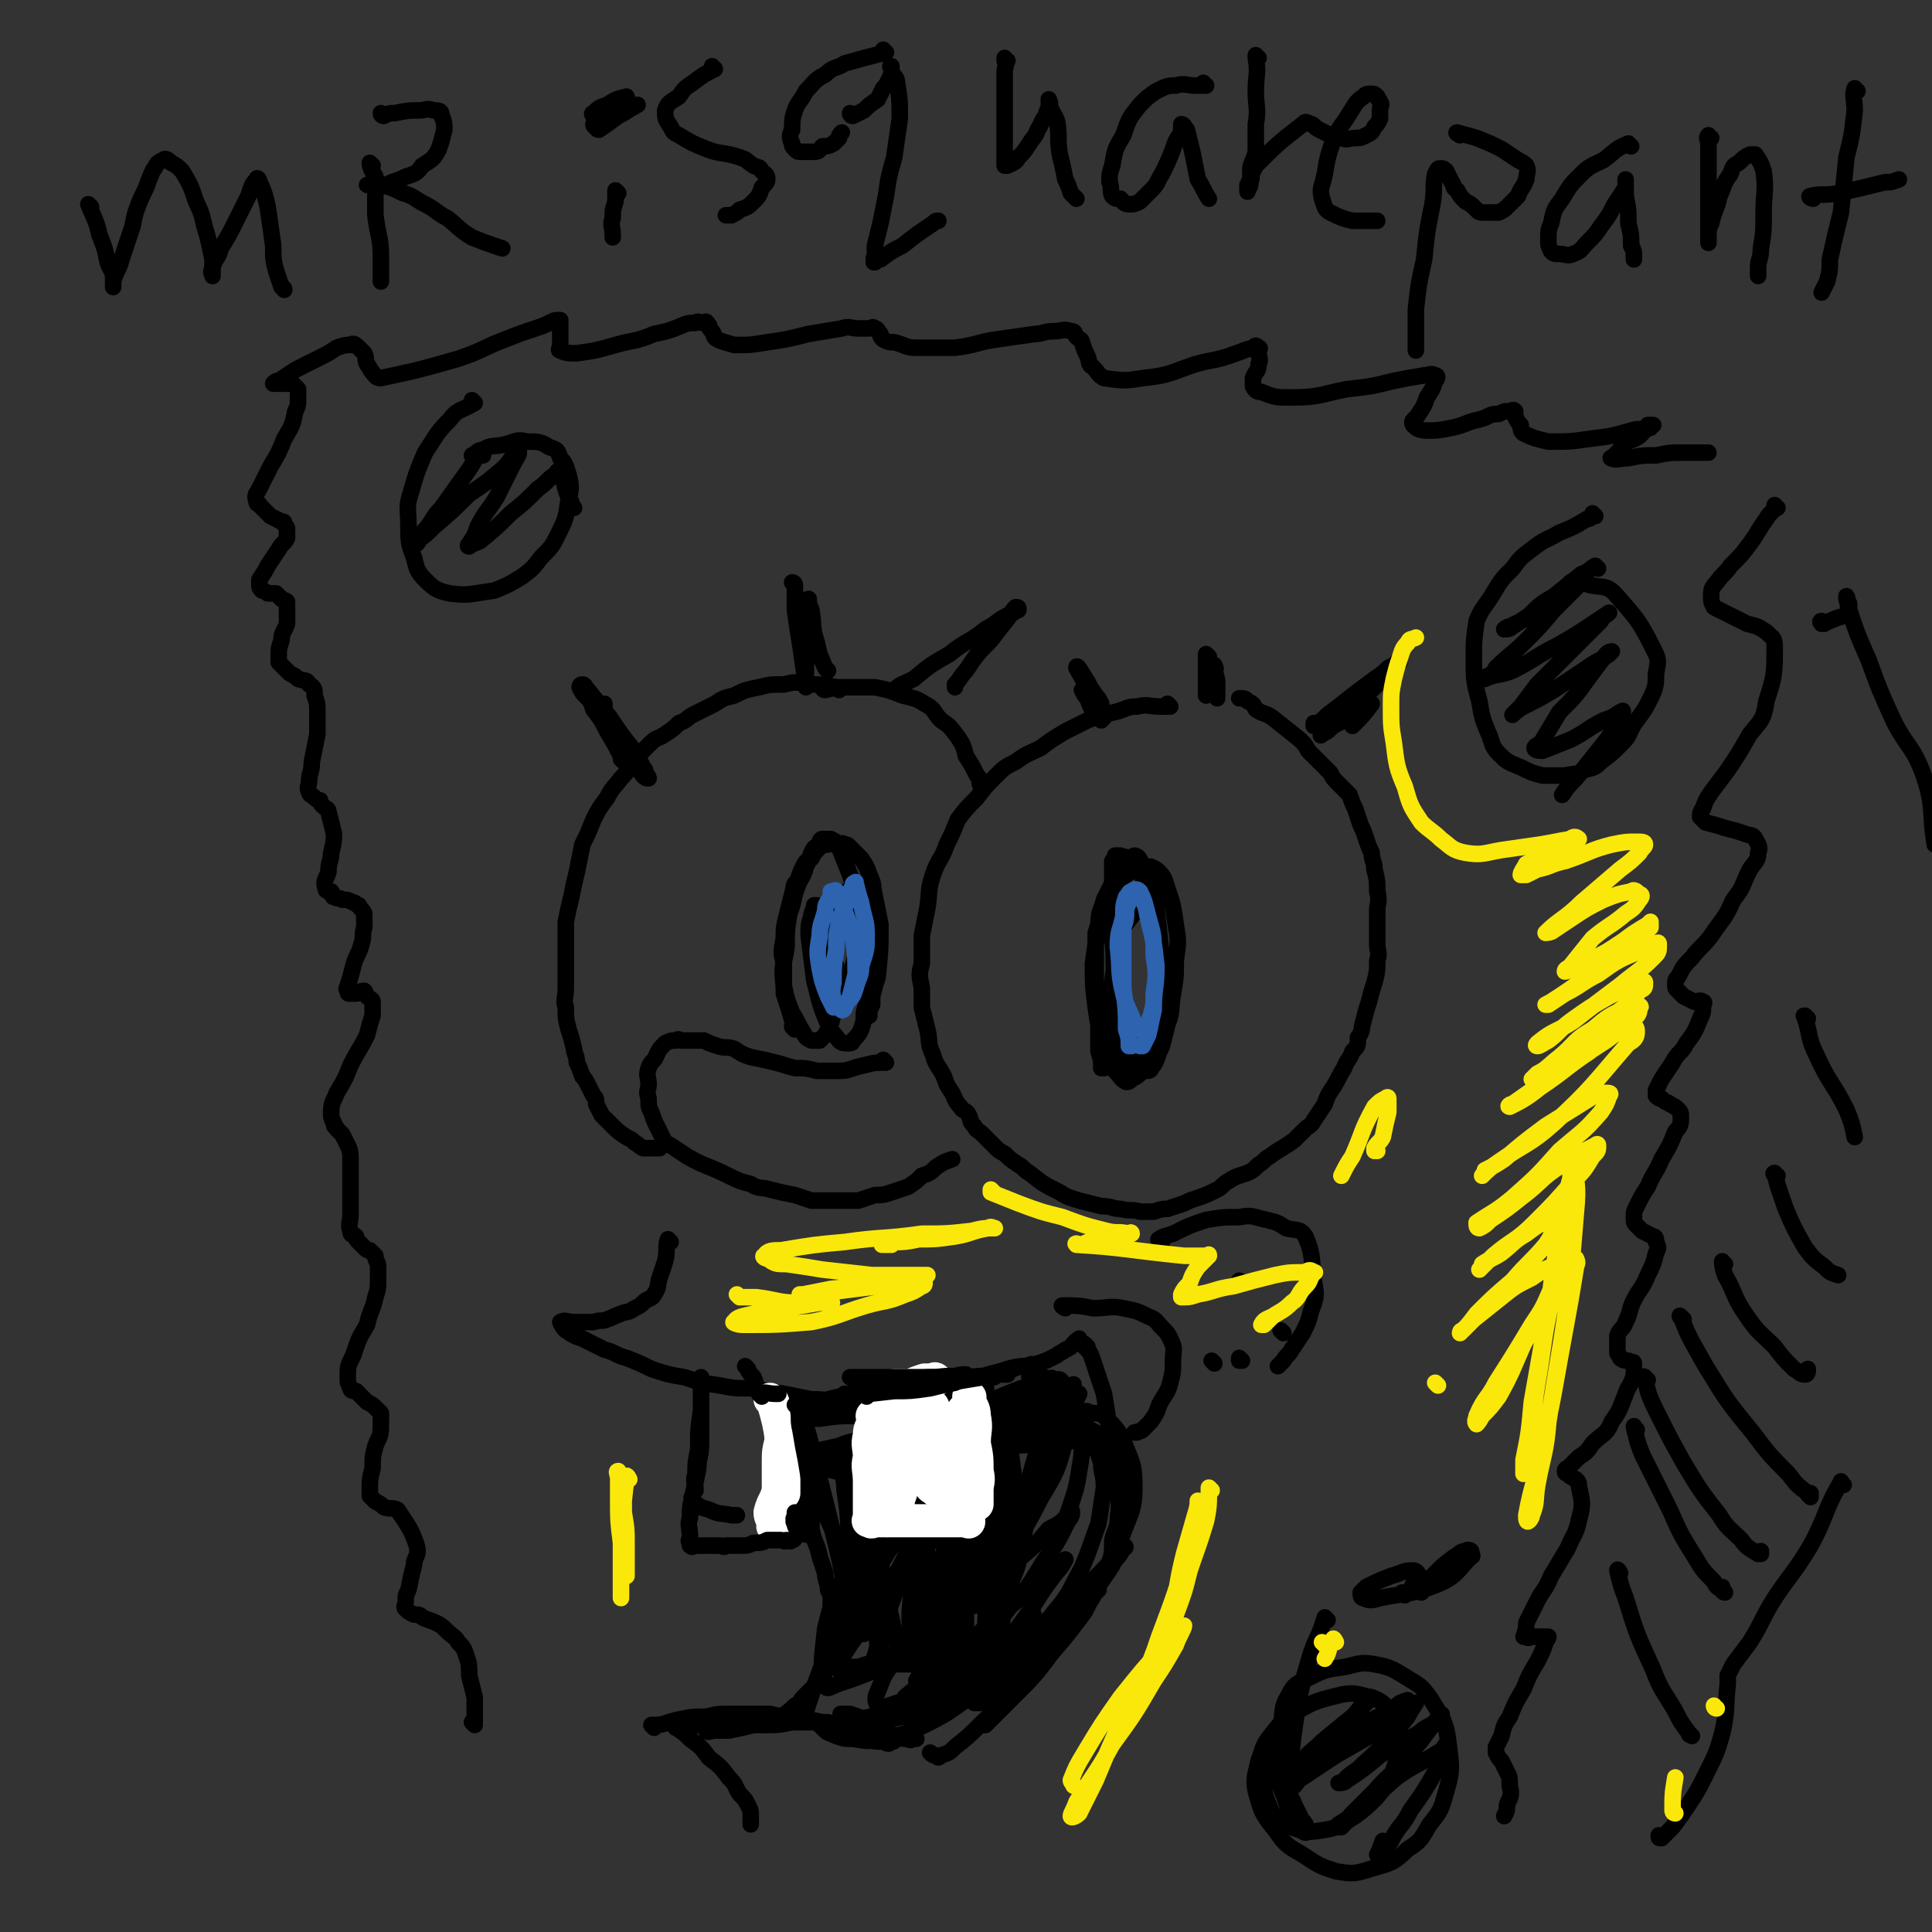 <svg viewBox='0 0 700 700' version='1.1' xmlns='http://www.w3.org/2000/svg' xmlns:xlink='http://www.w3.org/1999/xlink'><rect x="0" y="0" width="700" height="700" fill="#333333" stroke="none"/><g fill='none' stroke='rgb(0,0,0)' stroke-width='6' stroke-linecap='round' stroke-linejoin='round'><path d='M424,256c0,0 -1,-1 -1,-1 0,0 1,1 0,1 0,0 -1,0 -2,0 -5,0 -5,-1 -9,0 -4,0 -4,1 -8,2 -5,1 -5,1 -10,3 -4,2 -4,2 -8,4 -5,3 -5,3 -9,6 -4,2 -5,2 -9,5 -4,2 -4,2 -7,5 -4,4 -4,4 -7,8 -4,4 -4,4 -7,8 -2,5 -2,5 -4,9 -2,6 -3,5 -5,11 -2,6 -1,6 -2,12 -1,5 -1,5 -2,10 0,5 0,5 0,10 -1,4 -1,4 0,9 0,3 0,3 0,7 1,4 1,4 2,8 1,4 0,5 2,9 1,4 2,4 4,8 1,3 1,3 3,6 1,2 1,3 3,5 1,2 2,1 3,3 1,2 0,2 2,4 1,2 1,1 3,3 2,2 2,2 4,4 2,2 2,2 4,3 2,2 2,2 5,4 2,1 2,2 4,3 5,4 5,4 11,7 3,2 4,2 7,3 4,1 4,1 8,2 4,0 4,1 7,1 4,1 4,0 7,1 2,0 2,0 5,0 3,-1 3,-1 5,-1 3,-1 3,-1 6,-2 2,-1 2,-1 5,-2 3,-1 3,-1 7,-3 2,-1 2,-2 4,-3 3,-2 4,-2 7,-3 2,-1 2,-1 4,-3 2,-1 2,-2 4,-3 4,-3 5,-3 9,-6 2,-2 2,-2 4,-4 1,-1 2,-1 3,-3 2,-3 2,-3 4,-6 1,-3 1,-3 3,-6 2,-3 2,-4 4,-7 1,-3 2,-3 3,-6 2,-2 2,-2 2,-5 2,-3 1,-3 2,-6 1,-4 1,-4 2,-7 1,-4 1,-4 2,-7 1,-4 1,-4 1,-8 1,-3 0,-3 0,-6 0,-3 0,-3 0,-6 0,-3 0,-3 0,-6 0,-3 1,-3 0,-7 0,-4 0,-4 -1,-8 0,-3 -1,-3 -1,-6 -1,-2 -1,-2 -2,-5 -1,-3 -1,-3 -2,-5 -1,-3 -1,-3 -2,-6 -1,-2 -1,-2 -2,-5 -2,-2 -2,-2 -4,-4 -2,-2 -2,-2 -3,-4 -2,-2 -2,-2 -4,-4 -2,-2 -2,-2 -4,-4 -1,-2 -1,-2 -3,-4 -5,-4 -5,-4 -10,-8 -3,-2 -3,-1 -6,-3 -1,-2 -1,-2 -3,-3 -1,-1 -1,-1 -3,-1 '/><path d='M304,250c0,0 0,-1 -1,-1 -5,-1 -5,-1 -10,-1 -5,-1 -5,-1 -9,0 -5,0 -5,0 -9,1 -5,1 -5,1 -9,3 -4,1 -4,1 -7,3 -4,2 -4,2 -8,4 -2,1 -2,2 -5,3 -2,2 -2,2 -5,4 -3,2 -3,1 -5,3 -3,3 -3,3 -6,6 -2,3 -2,4 -5,7 -3,4 -3,3 -5,7 -3,4 -3,4 -5,8 -2,5 -2,5 -4,9 -1,5 -1,5 -2,10 -1,4 -1,4 -2,9 -1,4 -1,4 -2,9 0,4 0,4 0,9 0,4 0,4 0,8 0,4 0,4 0,7 0,4 -1,4 0,7 0,4 0,4 1,8 1,3 1,3 2,7 0,2 1,2 1,5 1,2 1,2 2,5 1,1 1,1 2,3 1,2 1,2 2,4 1,1 1,1 1,3 1,2 1,2 2,4 1,1 1,1 2,2 1,1 1,1 2,2 2,2 2,2 5,4 2,1 2,1 3,2 2,1 1,1 3,2 1,0 1,0 2,0 1,0 1,0 3,0 0,0 0,0 1,0 '/><path d='M321,385c0,0 -1,-1 -1,-1 0,0 0,0 1,1 0,0 0,0 0,0 -4,0 -4,0 -8,1 -5,1 -5,2 -9,2 -4,0 -4,0 -8,0 -4,-1 -4,-1 -8,-1 -4,-1 -3,-1 -7,-2 -4,-1 -4,-1 -9,-2 -3,-1 -3,-1 -6,-3 -3,-1 -3,0 -6,-1 -3,-1 -3,-1 -5,-2 -2,0 -2,0 -4,0 -2,0 -2,0 -4,0 -1,0 -1,-1 -2,0 -2,0 -2,0 -4,1 -2,2 -2,2 -3,4 -1,3 -2,2 -3,5 -1,3 0,3 0,6 0,2 -1,2 0,5 0,3 0,3 1,5 1,3 1,3 2,5 1,2 1,2 2,4 1,2 1,2 3,3 3,2 3,2 6,4 7,4 7,3 15,7 4,2 4,2 8,3 3,2 4,1 7,2 4,1 4,1 9,2 3,1 3,1 6,2 3,0 3,0 6,0 3,0 3,0 6,0 2,0 2,0 5,0 3,-1 3,-1 6,-2 3,0 3,0 6,-1 3,-1 3,-1 6,-2 3,-2 3,-2 5,-4 3,-1 3,-1 5,-3 3,-2 3,-2 6,-3 '/><path d='M299,250c0,0 -1,-1 -1,-1 0,0 0,1 1,1 4,-1 4,-1 8,-1 5,0 5,0 10,0 5,1 5,1 10,3 4,1 5,1 8,3 4,2 3,3 6,6 3,2 3,2 6,6 2,3 2,3 3,7 2,3 2,3 4,7 1,1 1,1 1,3 '/><path d='M288,373c0,0 -1,-1 -1,-1 0,0 0,0 1,1 0,0 0,0 0,0 -2,-7 -2,-7 -4,-13 0,-5 0,-5 0,-11 -1,-4 -1,-4 0,-9 0,-4 0,-4 1,-8 1,-4 1,-4 2,-8 1,-3 0,-3 2,-5 1,-3 1,-3 2,-5 1,-2 1,-2 3,-3 1,-2 1,-2 3,-4 1,-1 1,-1 3,-1 1,-1 1,0 3,0 2,0 2,-1 3,0 1,0 1,0 2,1 2,2 2,2 4,4 2,3 2,3 3,6 2,4 1,4 2,8 1,5 1,5 2,10 0,9 0,9 -1,19 -1,3 -1,3 -2,7 0,1 0,2 0,3 -1,2 -1,2 -1,3 -1,0 0,0 0,1 '/><path d='M299,366c0,0 -1,-1 -1,-1 0,0 0,0 1,1 0,0 0,0 0,0 0,-5 0,-6 0,-11 1,-5 1,-5 2,-10 1,-5 1,-5 2,-9 1,-3 1,-3 2,-6 0,-3 0,-3 1,-6 0,-1 0,-1 1,-1 0,0 0,0 0,0 1,5 1,5 2,10 0,6 1,6 1,13 -1,4 -1,4 -2,9 -1,3 -1,3 -2,5 0,2 0,2 -1,3 -1,0 -1,0 -2,0 -1,-1 -2,-1 -2,-2 -1,-3 -1,-3 -2,-6 0,-4 0,-4 0,-9 -1,-3 0,-3 0,-6 0,-1 0,-1 0,-3 0,-1 -1,-2 0,-2 0,1 0,2 1,3 1,4 1,4 1,9 1,4 1,4 1,8 0,3 0,3 0,6 0,1 0,3 0,3 0,0 -1,-1 0,-2 0,-2 0,-2 0,-4 0,-2 0,-2 1,-4 0,-1 0,-1 0,-2 0,-1 0,-2 0,-2 0,0 0,1 0,2 0,2 0,2 0,4 0,4 0,4 0,8 -1,3 -1,3 -2,7 -1,2 -1,2 -2,4 -1,1 -1,1 -2,2 -1,0 -1,0 -3,0 -2,-1 -2,-1 -3,-3 -2,-3 -2,-4 -4,-7 -2,-5 -2,-5 -3,-10 -1,-7 0,-7 1,-14 0,-6 0,-6 1,-12 2,-5 1,-5 3,-10 1,-3 2,-3 3,-7 1,-2 1,-2 2,-5 1,-2 1,-2 3,-3 0,-1 0,-2 1,-2 1,0 2,0 3,0 2,1 2,1 3,3 2,5 2,5 4,10 2,7 2,7 4,15 2,7 1,7 2,14 1,6 1,6 1,12 -1,5 -1,5 -2,9 0,3 0,3 -1,6 -1,2 -1,2 -3,4 0,1 -1,1 -2,1 -1,0 -2,0 -3,-1 -2,-3 -3,-3 -4,-6 -3,-7 -3,-8 -5,-16 -1,-8 -1,-8 -2,-16 0,-4 0,-4 1,-7 0,-2 1,-2 1,-4 1,0 1,0 1,0 '/><path d='M400,387c0,0 -1,-1 -1,-1 0,0 0,0 0,1 0,0 0,0 0,0 0,-3 0,-3 -1,-6 0,-5 0,-5 0,-10 -1,-7 -1,-7 -1,-14 0,-5 0,-5 0,-11 0,-4 0,-4 0,-8 1,-3 1,-3 2,-6 1,-3 1,-3 2,-5 1,-3 2,-3 3,-6 2,-2 2,-2 4,-4 1,-1 2,-1 3,-2 2,-1 2,-1 3,-1 1,0 2,0 3,0 2,1 2,1 3,2 2,2 2,3 3,6 2,6 2,6 3,13 1,6 1,6 0,13 0,6 0,6 -1,12 -1,5 0,6 -2,11 -1,4 -1,4 -2,8 -1,2 -1,2 -2,5 -1,2 -1,2 -2,3 0,1 -1,1 -2,1 -1,0 -1,0 -1,0 -2,-1 -2,-2 -3,-3 -2,-5 -2,-5 -3,-10 -3,-10 -3,-10 -4,-21 -1,-7 0,-7 -1,-14 0,-9 0,-9 0,-18 0,-3 0,-3 0,-6 0,-2 0,-2 0,-4 1,-1 1,-2 1,-2 1,0 1,0 2,0 2,1 3,0 4,2 3,3 3,4 5,8 3,8 3,8 4,16 2,9 1,9 1,17 1,8 1,8 0,16 0,7 -1,7 -3,14 -1,3 -1,3 -3,5 -2,2 -2,2 -4,3 -1,1 -1,1 -2,1 -2,-1 -2,-2 -4,-4 -3,-4 -3,-4 -4,-9 -2,-7 -2,-7 -3,-14 -1,-8 -1,-8 -1,-16 1,-7 1,-7 2,-14 0,-5 1,-5 2,-9 2,-4 2,-4 4,-8 1,-3 1,-3 3,-5 2,-2 2,-2 4,-3 1,0 2,1 2,2 3,3 3,4 4,8 2,9 2,9 3,18 1,9 1,9 0,19 0,8 -1,8 -3,16 -1,5 -1,6 -3,10 -2,3 -2,3 -4,5 -1,1 -1,2 -2,2 -1,0 -1,0 -2,-1 -1,-6 -2,-6 -2,-11 -1,-11 -2,-11 -1,-22 1,-8 1,-9 3,-17 1,-4 2,-4 4,-7 0,-1 1,-1 1,-1 '/></g>
<g fill='none' stroke='rgb(45,99,175)' stroke-width='6' stroke-linecap='round' stroke-linejoin='round'><path d='M302,364c0,0 -1,-1 -1,-1 0,0 1,1 1,1 0,-3 -1,-4 0,-8 0,-6 0,-6 1,-12 0,-5 0,-5 1,-10 1,-4 2,-4 3,-8 1,-3 1,-3 2,-5 0,-1 0,-1 1,-1 0,-1 0,0 0,0 1,4 1,4 2,7 1,6 2,6 2,12 0,5 0,5 -2,11 0,4 -1,4 -2,8 -1,3 -1,3 -3,5 -1,1 -1,1 -3,2 -1,0 -1,0 -2,0 -1,-2 -1,-2 -2,-4 -2,-5 -2,-5 -3,-10 -1,-6 -1,-6 0,-12 0,-4 1,-5 2,-9 0,-3 1,-3 2,-5 0,-1 0,-2 0,-2 1,0 2,-1 2,0 3,8 4,8 6,17 1,6 1,7 1,13 -1,4 -1,4 -2,8 -1,2 -1,2 -2,4 0,1 -1,1 -1,1 0,0 0,-1 1,-1 '/><path d='M410,379c0,0 -1,-1 -1,-1 0,0 0,1 0,1 0,-3 0,-3 -1,-6 0,-7 0,-7 -1,-15 0,-6 0,-6 0,-12 0,-5 0,-5 0,-10 1,-3 1,-3 1,-7 1,-2 1,-2 2,-4 0,-1 0,-1 1,-1 1,0 2,0 2,0 2,4 2,4 3,8 2,7 2,7 2,14 1,7 1,7 0,14 0,4 0,4 -1,8 -1,2 -1,3 -2,4 -1,1 -1,1 -2,1 -1,-1 -1,-1 -2,-2 -2,-6 -3,-6 -4,-11 -2,-8 -1,-9 -2,-17 0,-6 1,-6 2,-11 0,-4 0,-4 1,-7 1,-1 1,-2 2,-2 1,-1 2,-1 3,0 2,4 2,5 3,10 2,8 2,8 3,17 0,8 -1,8 -1,16 -1,4 -1,5 -2,9 -1,2 -1,2 -2,4 0,0 0,0 -1,0 '/></g>
<g fill='none' stroke='rgb(0,0,0)' stroke-width='6' stroke-linecap='round' stroke-linejoin='round'><path d='M226,276c0,0 -1,-1 -1,-1 0,0 0,0 1,1 0,0 0,0 0,0 -3,-6 -3,-6 -6,-11 -2,-4 -2,-4 -5,-8 -1,-3 -1,-3 -3,-5 -1,-1 -1,-1 -2,-3 0,0 0,-1 1,-1 1,0 1,1 2,2 4,5 4,5 8,10 4,6 4,6 8,11 2,3 2,3 4,7 1,1 1,2 1,3 1,0 1,1 1,1 -1,0 -1,0 -2,-1 -1,-1 -1,-2 -3,-4 -3,-4 -3,-4 -6,-9 -2,-5 -3,-4 -5,-9 0,-2 0,-2 0,-4 '/><path d='M288,212c0,0 -1,-1 -1,-1 0,0 1,0 1,1 0,4 0,4 0,9 1,7 1,7 2,13 1,7 1,7 2,14 0,0 0,1 0,1 0,0 0,-1 0,-1 0,-3 0,-3 0,-6 0,-5 0,-5 1,-11 0,-4 0,-4 0,-8 0,-2 0,-2 0,-4 0,-1 -1,-2 0,-2 0,1 0,2 1,4 1,6 0,6 2,12 1,5 1,4 3,9 0,0 0,0 1,1 '/><path d='M400,260c0,0 -1,-1 -1,-1 0,0 1,1 0,1 -4,-9 -6,-13 -9,-18 0,-2 2,2 4,5 1,2 1,2 3,5 1,1 1,1 2,3 0,1 -1,1 -1,2 0,0 1,-1 0,-1 0,-1 0,-1 -1,-2 -1,-1 -1,-1 -2,-1 -1,-1 -1,-1 -1,-2 -1,-1 -1,-1 -2,-1 0,0 0,0 0,0 1,2 1,2 2,3 1,3 1,3 3,6 1,1 1,1 2,2 '/><path d='M438,238c0,0 -1,-1 -1,-1 0,3 0,4 0,8 0,2 0,2 0,4 0,1 0,1 0,2 0,1 0,1 0,1 0,0 0,-1 0,-2 1,-2 1,-2 2,-4 1,-1 1,-1 1,-3 1,-1 0,-1 0,-2 0,0 0,0 0,0 0,0 0,1 0,2 1,3 1,3 1,5 0,3 0,3 0,5 '/><path d='M325,251c0,0 -1,0 -1,-1 2,-2 3,-2 7,-4 6,-5 6,-5 13,-9 6,-5 7,-4 13,-9 4,-2 4,-3 8,-5 2,-1 2,-1 4,-2 0,-1 0,-1 -1,-1 -1,1 -1,1 -2,3 -4,5 -4,5 -7,9 -5,5 -5,5 -9,11 -2,2 -2,3 -4,5 0,1 0,1 0,1 '/><path d='M477,263c0,0 -1,-1 -1,-1 0,0 0,1 0,1 3,-2 3,-2 5,-4 4,-3 4,-3 9,-7 4,-3 4,-3 8,-6 3,-2 3,-2 5,-4 2,-1 2,-1 4,-2 0,-1 0,-1 0,-1 0,0 -1,1 -1,1 -4,5 -4,5 -8,9 -5,5 -5,4 -10,9 -3,3 -3,3 -7,6 -1,1 -1,1 -2,2 -1,1 0,0 0,0 2,-1 2,-1 4,-3 4,-2 4,-2 8,-4 2,-2 2,-2 5,-3 1,-1 1,-1 1,-1 0,0 0,0 0,0 -3,4 -3,4 -7,8 '/><path d='M243,450c0,0 -1,-1 -1,-1 0,0 0,0 1,1 0,0 0,0 0,0 0,0 -1,-1 -1,-1 -1,3 0,4 -1,8 -1,3 -1,3 -2,6 -1,3 0,3 -2,6 -1,2 -2,1 -4,3 -1,1 -1,1 -3,2 -3,2 -3,1 -5,2 -3,1 -2,1 -5,2 -2,1 -2,0 -5,1 -2,0 -2,0 -4,0 -2,0 -2,0 -3,0 -3,0 -3,-1 -5,0 -1,0 -1,0 0,0 1,2 1,2 2,3 3,2 3,2 6,3 4,2 4,2 8,4 4,1 4,2 8,3 5,2 5,2 9,4 6,2 6,2 12,3 6,2 6,2 13,3 5,1 5,1 11,1 6,1 6,1 12,2 5,1 5,1 10,2 4,0 4,0 7,1 4,0 4,0 8,0 4,0 4,0 8,0 5,-1 5,0 9,-1 9,-1 8,-2 17,-3 4,-1 4,-1 8,-2 3,-2 3,-2 7,-4 4,-1 4,-1 7,-2 4,-1 4,-1 8,-1 3,-1 3,-1 6,-2 2,-1 2,-1 4,-2 1,-1 2,-1 3,-2 3,-1 2,-2 5,-4 '/><path d='M386,474c0,0 -2,-1 -1,-1 5,0 6,0 11,1 6,0 6,-1 11,0 5,1 5,1 9,3 3,1 3,2 5,4 2,2 2,2 3,4 2,4 1,4 1,8 0,4 0,4 -1,8 -1,4 -2,4 -4,8 -1,3 -1,3 -3,6 -2,2 -2,2 -3,3 -1,1 -1,0 -2,1 0,0 0,0 -1,0 '/><path d='M421,450c0,0 -2,-1 -1,-1 1,-1 2,-1 5,-2 6,-3 6,-3 12,-5 6,-1 6,-1 12,-1 5,-1 5,0 10,1 4,1 4,1 7,3 4,1 5,0 7,3 3,7 2,8 3,16 1,5 1,6 -1,11 -1,4 -1,4 -3,8 -2,3 -2,3 -4,6 -1,2 -2,2 -3,4 -1,1 -1,1 -2,2 '/><path d='M440,494c0,0 -1,-1 -1,-1 '/><path d='M450,493c0,0 -1,-1 -1,-1 0,0 0,0 0,1 '/><path d='M465,483c0,0 -1,-1 -1,-1 '/><path d='M450,465c0,0 -1,-1 -1,-1 '/><path d='M271,496c0,0 -1,-1 -1,-1 1,1 1,2 3,4 2,5 2,6 5,11 2,5 3,4 5,9 2,5 2,6 3,11 4,12 4,12 8,24 1,5 2,5 3,10 1,3 1,3 2,6 0,3 1,3 1,6 1,2 1,2 1,5 0,3 0,3 0,5 0,2 0,2 0,4 0,2 0,2 0,4 0,2 0,2 0,4 -1,2 0,2 -1,3 0,3 0,3 -2,6 -1,2 -1,2 -3,4 -2,2 -2,2 -4,4 -1,1 -1,2 -3,3 -2,2 -2,2 -5,4 -4,2 -5,2 -10,3 -4,1 -4,1 -9,2 -2,0 -2,0 -5,0 -1,0 -3,1 -3,0 1,0 2,0 3,-1 1,0 1,0 1,0 '/><path d='M237,626c0,0 -1,-1 -1,-1 0,0 0,0 1,0 4,0 4,-1 9,-2 5,-1 5,-1 10,-1 4,-1 4,-1 8,-1 4,0 4,0 8,0 3,0 3,0 7,0 4,1 4,1 9,1 5,1 5,1 10,2 5,1 5,1 10,2 5,1 5,1 10,2 4,0 4,0 7,1 2,1 2,1 4,1 1,1 1,0 3,0 '/><path d='M394,488c0,0 -1,-1 -1,-1 0,0 0,0 0,1 2,2 2,2 3,5 2,6 2,6 4,12 1,6 1,6 2,13 1,5 1,5 2,11 1,5 1,5 1,10 0,5 1,5 0,11 0,4 -1,4 -2,8 0,4 0,5 -1,8 -2,4 -2,4 -4,7 -2,5 -1,5 -4,8 -4,6 -4,5 -9,10 -4,6 -4,6 -9,12 -5,6 -5,6 -10,11 -5,6 -6,6 -11,11 -4,4 -4,4 -9,8 -2,2 -2,2 -5,3 -1,1 -1,1 -2,0 -1,0 -1,0 -2,-1 '/><path d='M294,536c0,0 -1,-2 -1,-1 1,3 2,4 4,9 4,9 4,9 8,17 2,8 3,8 5,15 1,5 1,5 2,11 1,2 1,5 1,5 -1,0 -1,-2 -1,-5 -2,-11 -2,-11 -4,-23 -1,-12 0,-12 -2,-24 0,-5 -1,-5 -2,-11 0,-3 0,-3 1,-5 0,-1 0,0 0,0 2,4 2,4 3,7 4,13 3,13 6,25 2,11 2,11 3,22 1,8 1,8 2,15 0,4 0,4 0,7 0,1 0,2 0,1 -1,-1 -1,-2 -1,-4 -1,-14 -1,-14 0,-27 0,-26 0,-26 2,-52 0,-3 0,-3 1,-7 0,0 0,-1 0,0 2,2 2,3 3,6 4,12 4,12 7,24 3,12 2,13 4,26 1,8 1,8 1,16 1,5 0,5 0,11 0,2 0,3 0,4 -1,0 -2,0 -3,-2 -1,-5 -1,-5 -1,-10 -1,-13 -1,-13 0,-26 0,-13 0,-13 1,-25 0,-6 0,-6 2,-12 0,-2 0,-3 1,-3 1,-1 2,0 3,2 3,8 3,8 5,16 3,13 3,13 5,26 1,11 0,11 1,22 0,6 -1,6 -1,12 0,2 0,3 -1,5 0,0 -1,1 0,0 0,-4 0,-5 1,-10 1,-14 1,-14 2,-29 1,-13 2,-13 3,-26 1,-8 0,-8 2,-17 0,-3 1,-3 2,-6 0,0 -1,-1 -1,0 1,2 2,3 3,6 2,12 2,12 3,25 1,14 1,14 0,28 0,11 -1,11 -2,21 -1,4 -1,4 -2,8 -1,2 -1,4 -2,4 0,1 -1,-1 -1,-2 1,-8 1,-8 1,-17 1,-17 0,-17 1,-34 1,-12 1,-12 2,-25 1,-7 1,-7 2,-13 0,-2 -1,-3 -1,-4 1,-1 2,-1 2,-1 2,6 3,7 3,14 2,14 2,14 1,29 0,13 -1,13 -3,26 -1,9 -1,9 -3,17 -1,4 -1,4 -2,7 -1,1 -1,3 -2,2 0,-1 0,-2 0,-5 2,-9 1,-9 3,-18 2,-11 2,-11 5,-21 2,-6 3,-6 6,-12 1,-2 1,-2 2,-4 0,0 -1,0 -1,0 0,5 0,5 -1,10 -2,9 -1,9 -5,18 -4,10 -4,11 -9,20 -5,7 -5,7 -11,14 -4,4 -4,3 -8,6 -3,2 -3,3 -6,4 -2,1 -3,1 -4,0 -1,-1 -1,-3 1,-4 3,-3 4,-2 9,-3 5,-2 5,-2 11,-3 3,0 3,0 6,-1 1,0 2,0 1,0 0,1 0,1 -2,2 -2,2 -2,2 -4,3 -7,3 -7,3 -14,5 -7,2 -7,1 -14,3 -6,2 -6,2 -12,3 -2,1 -2,1 -5,2 -3,0 -3,0 -5,-1 0,0 0,0 -1,0 -1,0 -1,0 -2,0 0,0 0,0 -1,0 -1,0 -1,0 -3,0 -3,0 -3,0 -6,0 -5,1 -5,1 -10,1 -5,0 -5,0 -10,0 -4,0 -4,0 -7,0 -3,0 -3,0 -7,0 -1,0 -1,0 -3,0 -1,0 -1,0 -2,0 -1,0 -1,0 -2,0 -1,0 -1,0 -1,0 -1,1 0,1 0,1 3,2 3,2 5,4 4,3 4,3 7,7 4,3 4,3 7,7 3,3 2,3 4,6 2,2 2,2 3,4 1,2 1,2 1,4 0,1 0,1 0,3 '/><path d='M333,535c0,0 -1,-2 -1,-1 0,3 1,4 1,9 2,10 2,10 3,20 1,11 1,11 2,21 0,7 0,7 0,15 -1,3 -1,3 -2,6 -1,2 -2,3 -2,2 -2,-5 -3,-7 -4,-14 -1,-11 0,-11 1,-23 0,-7 0,-7 2,-13 1,-4 1,-4 3,-7 1,-2 2,-3 3,-3 1,0 1,1 2,2 2,5 2,5 3,10 2,8 1,9 2,17 0,8 0,8 0,16 -1,4 -1,4 -3,8 0,1 -1,2 -1,1 -1,0 0,-1 0,-2 -1,-8 -1,-8 0,-15 0,-17 1,-17 2,-33 1,-12 1,-12 1,-23 1,-6 0,-6 1,-12 0,-2 0,-6 0,-4 0,3 0,6 0,13 -1,15 -1,15 -3,29 -1,12 -2,12 -5,25 -2,8 -2,8 -5,16 -2,4 -2,4 -5,7 0,0 -1,0 -1,-1 -2,-5 -2,-5 -3,-10 -3,-14 -4,-14 -5,-28 -2,-13 -1,-13 -2,-26 0,-8 1,-8 1,-16 0,-3 0,-3 0,-7 0,-1 0,-2 0,-2 0,1 0,3 0,5 0,13 0,13 0,26 -1,13 -1,13 -2,25 -1,9 -2,9 -3,17 -1,3 0,3 -2,6 0,1 -1,1 -1,0 -2,-2 -1,-3 -2,-7 -3,-12 -2,-12 -5,-24 -3,-12 -3,-12 -6,-24 -2,-6 -2,-6 -3,-12 -1,-4 -1,-4 -2,-7 0,-1 -1,-1 0,-2 0,-1 1,-2 2,-2 7,-1 8,0 15,0 13,-1 13,0 25,0 12,0 12,0 24,0 9,0 10,0 19,0 0,-1 0,-1 -1,-1 -2,-1 -2,-1 -5,-1 -7,-1 -7,0 -15,0 -12,-1 -12,0 -24,0 -8,0 -8,0 -16,0 -4,0 -4,0 -8,0 -2,0 -2,0 -4,0 0,0 -1,0 0,0 6,-2 6,-2 13,-3 9,-2 9,-2 19,-3 7,-1 7,-1 14,-2 4,0 6,-1 7,0 1,0 -1,0 -2,0 -4,2 -4,2 -9,4 -4,2 -4,2 -8,4 -2,1 -3,2 -6,3 0,0 -1,0 -1,0 2,-2 3,-2 5,-3 7,-3 6,-4 13,-7 7,-3 7,-4 15,-7 4,-1 4,-2 8,-2 2,-1 2,-1 3,0 1,2 1,3 0,6 -2,9 -2,9 -6,18 -4,10 -5,9 -10,18 -5,8 -5,8 -10,16 0,0 -1,1 0,0 0,-2 0,-3 1,-6 5,-9 6,-9 11,-18 6,-8 6,-8 12,-15 3,-4 4,-4 7,-8 1,-1 2,-3 2,-2 1,0 1,1 0,3 -2,7 -2,7 -5,15 -4,12 -3,12 -8,24 -3,8 -4,8 -8,16 -2,4 -2,3 -4,7 -1,1 -2,2 -2,1 1,0 1,-2 2,-3 6,-12 7,-11 14,-22 6,-11 6,-11 12,-23 3,-6 3,-6 6,-13 1,-2 1,-2 2,-4 0,0 -1,-1 -1,0 -1,5 0,6 -2,12 -5,12 -5,12 -10,24 -6,12 -6,11 -12,22 -4,8 -4,8 -8,15 -2,3 -5,4 -6,4 0,-1 3,-3 5,-5 6,-6 7,-6 12,-12 6,-5 6,-5 11,-11 4,-2 4,-2 7,-5 1,-1 1,-2 1,-2 1,1 0,3 -1,4 -4,8 -4,8 -9,15 -5,8 -5,9 -12,16 -5,7 -6,7 -12,13 -5,3 -5,4 -9,7 -2,1 -4,2 -4,2 0,-1 2,-2 4,-4 2,-2 2,-1 3,-3 0,0 0,-1 0,-1 -1,-1 -1,-1 -2,-1 -4,1 -4,1 -7,2 -7,2 -7,2 -13,4 -6,1 -6,1 -12,2 -3,1 -3,1 -7,2 -1,1 -3,1 -3,0 0,0 2,0 4,-1 6,0 6,0 13,-1 6,0 6,0 12,0 3,1 4,1 7,2 0,0 0,1 0,2 -1,1 -1,2 -2,3 -3,2 -3,2 -6,4 -3,1 -3,2 -7,3 -3,1 -3,1 -6,2 -1,0 -1,-1 -1,-1 -1,-2 -1,-3 0,-5 2,-5 2,-6 6,-11 6,-9 7,-9 14,-18 4,-6 5,-6 9,-12 2,-3 2,-3 4,-6 1,-1 1,-2 0,-2 -1,2 -1,3 -3,5 -5,6 -5,6 -9,12 -6,8 -6,8 -12,15 -4,4 -6,6 -10,8 -1,1 -1,-2 0,-4 3,-11 3,-11 7,-22 5,-12 5,-12 10,-24 3,-7 3,-7 7,-14 1,-2 1,-2 2,-5 0,0 -1,-1 -1,-1 -3,4 -3,5 -5,10 -5,11 -5,11 -10,22 -6,11 -7,11 -13,22 -4,5 -4,5 -8,11 -1,2 -2,3 -3,4 0,0 -1,0 0,-1 3,-6 2,-6 6,-12 9,-11 9,-11 18,-21 8,-8 8,-9 17,-16 5,-4 5,-4 11,-8 2,-1 4,-3 5,-3 1,1 0,3 -1,6 -2,10 -1,10 -4,18 -5,11 -5,11 -10,21 -4,8 -4,8 -8,15 -2,4 -3,3 -5,7 0,0 0,1 1,0 3,-1 3,-2 6,-4 17,-14 16,-14 33,-28 5,-4 5,-4 10,-8 2,-2 2,-2 4,-4 0,0 0,0 0,0 -2,4 -3,4 -5,7 -6,8 -5,8 -11,16 -5,7 -5,7 -10,14 -3,4 -3,4 -6,8 -1,1 -2,2 -2,2 0,-1 1,-2 2,-2 7,-6 7,-6 14,-12 8,-8 8,-8 17,-16 8,-7 8,-7 16,-14 3,-3 4,-3 6,-7 1,0 1,-1 0,-1 -1,1 -1,3 -4,5 -5,6 -6,6 -11,12 -9,10 -9,10 -18,20 -6,7 -6,7 -12,13 -3,4 -3,4 -7,7 -1,0 -2,0 -2,0 0,0 1,0 2,-1 6,-5 6,-5 12,-11 7,-7 7,-7 15,-14 6,-5 6,-5 12,-11 2,-2 2,-2 4,-4 0,0 0,0 -1,0 -2,4 -2,4 -4,8 -6,8 -6,8 -12,15 -6,8 -6,8 -13,15 -4,4 -4,4 -8,8 -2,2 -2,2 -3,3 0,0 -1,0 -1,0 2,-3 2,-3 4,-5 5,-7 5,-7 11,-13 4,-4 4,-4 9,-9 1,-2 1,-2 2,-4 1,-1 1,-2 0,-2 -1,0 -1,1 -3,3 -13,9 -12,10 -26,19 -8,5 -8,6 -16,10 -8,4 -8,4 -17,6 -5,1 -5,1 -11,0 -3,0 -3,0 -6,-1 -2,-1 -3,-1 -4,-2 -1,-1 -1,-1 -2,-2 0,0 0,-1 1,-1 0,0 1,1 2,1 3,1 3,1 6,2 4,2 4,2 7,3 4,1 4,1 7,1 2,1 2,1 3,0 1,0 1,0 1,-1 -1,-1 -1,-1 -2,-2 -1,-1 -1,-2 -2,-3 -3,-1 -4,-1 -7,-2 -2,-1 -2,-1 -5,-2 -1,0 -1,0 -3,0 0,0 -1,0 0,0 1,1 2,2 4,2 9,0 9,1 18,-1 10,-3 10,-3 19,-8 12,-7 12,-7 22,-16 7,-6 8,-6 14,-14 6,-7 5,-7 10,-16 3,-7 3,-8 6,-16 1,-6 1,-7 2,-13 0,-5 -1,-5 -1,-9 -1,-3 -1,-3 -2,-6 -1,-2 -1,-2 -2,-3 -1,-1 -1,-1 -2,-2 0,0 0,-1 -1,-1 0,-1 0,-1 0,-2 0,-1 0,-1 0,-2 0,-1 0,-1 0,-2 1,-1 2,-1 3,0 3,0 4,0 6,2 3,3 4,4 6,8 3,8 4,8 4,17 0,9 -2,10 -5,19 -2,8 -2,8 -7,15 -3,5 -3,5 -8,10 -3,3 -3,3 -7,5 -2,2 -3,2 -6,1 -1,0 -2,0 -2,-1 -2,-3 -2,-4 -2,-7 1,-5 1,-5 3,-10 3,-7 3,-7 6,-14 3,-6 3,-6 5,-12 2,-6 2,-6 3,-12 1,-6 1,-6 1,-11 0,-5 0,-5 -1,-9 -1,-4 -1,-4 -4,-6 -1,-3 -1,-3 -4,-5 -2,-2 -2,-2 -5,-3 -1,-1 -1,-1 -3,-2 -1,0 -1,0 -2,1 0,0 0,1 0,2 2,3 3,3 6,6 4,4 4,4 8,7 4,3 4,2 8,5 2,1 2,1 4,2 0,0 0,0 0,1 -1,0 -1,-1 -2,0 -7,0 -7,1 -13,2 -9,1 -9,0 -18,1 -8,1 -8,1 -17,2 -5,1 -5,1 -9,2 -2,0 -2,0 -4,0 0,-1 -1,0 0,0 3,-2 4,-2 8,-3 9,-2 10,-1 19,-3 8,-2 8,-2 15,-5 4,-1 4,-2 6,-4 1,0 2,-1 2,-1 -1,0 -3,1 -5,1 -8,2 -8,1 -16,3 -13,3 -13,3 -25,6 -9,2 -9,2 -19,4 -5,1 -5,1 -10,2 -2,0 -5,1 -3,1 6,-3 8,-3 17,-6 13,-4 13,-3 25,-7 12,-4 12,-4 24,-9 0,0 1,-1 0,0 -1,0 -1,0 -3,1 -8,3 -8,3 -16,5 -12,4 -12,4 -23,7 -9,3 -9,3 -19,5 -5,2 -5,1 -9,2 -2,1 -2,1 -4,1 0,-1 -1,-1 0,-2 4,-2 5,-3 10,-4 14,-5 14,-4 28,-8 11,-4 11,-3 23,-7 5,-2 5,-2 11,-4 0,0 1,-1 0,0 0,0 -1,0 -2,0 -8,3 -7,3 -15,6 -11,4 -11,3 -22,7 -11,3 -11,3 -22,7 -7,2 -7,2 -14,4 -4,1 -4,1 -7,2 -2,0 -3,0 -3,0 0,-1 1,-1 3,-2 9,-2 9,-2 18,-4 12,-3 12,-3 24,-4 6,-1 7,-1 14,0 3,0 4,0 6,2 2,1 2,3 1,5 -1,6 -1,7 -4,12 -4,6 -5,6 -10,11 -5,4 -5,4 -10,8 -4,2 -4,2 -9,4 -1,0 -2,0 -3,-1 -1,-2 -1,-3 -1,-5 1,-5 1,-6 4,-10 4,-7 5,-6 10,-12 3,-4 4,-4 8,-7 1,-1 2,-2 3,-1 0,0 0,1 0,2 -3,8 -3,8 -7,15 -4,9 -5,9 -10,17 -3,4 -3,5 -6,9 -2,2 -2,3 -4,4 -1,1 -1,-1 -2,-2 0,-3 0,-3 1,-7 0,-8 0,-8 1,-15 1,-6 1,-6 2,-13 0,-4 0,-4 0,-8 -1,-2 -1,-2 -2,-3 -1,-1 -2,-1 -3,-1 -2,-1 -2,-1 -3,0 -2,1 -2,1 -4,2 -1,0 -2,1 -1,2 0,1 0,1 2,1 8,2 8,2 16,2 10,1 10,1 19,0 6,0 6,0 12,-1 2,0 3,0 4,1 1,0 0,-1 0,0 -2,0 -2,-1 -4,0 -7,1 -6,2 -13,3 -9,1 -9,1 -18,1 -7,1 -7,1 -14,0 -4,-1 -5,-1 -8,-2 -1,0 -1,-1 -2,-2 0,0 1,-1 1,-1 4,-3 4,-3 8,-5 6,-3 6,-3 13,-6 4,-2 4,-2 8,-4 2,-1 3,0 5,-1 0,-1 -1,-1 -1,-1 -3,-1 -3,-1 -6,0 -7,0 -7,0 -13,1 -8,0 -8,0 -15,1 -3,0 -3,0 -6,0 -1,-1 -2,0 -3,-1 -1,0 -1,-1 0,-2 5,-2 6,-2 12,-4 12,-3 12,-2 24,-5 8,-2 8,-2 15,-3 3,-1 3,0 7,0 1,-1 2,-1 2,0 -2,1 -3,1 -6,3 -6,4 -6,4 -12,8 -6,4 -6,4 -13,8 -4,2 -4,2 -7,5 -1,1 -2,1 -2,2 -1,1 0,1 1,1 7,-2 7,-1 14,-3 11,-3 11,-3 21,-7 12,-4 12,-3 24,-7 6,-3 6,-3 12,-5 3,-1 3,-1 6,-2 2,0 2,0 3,0 0,-1 0,0 -1,0 0,0 0,0 -1,0 -2,0 -2,0 -3,0 -1,0 -1,0 -2,0 -1,0 -1,0 -2,0 0,-1 -1,-2 -1,-2 0,-1 1,0 1,0 1,-1 1,-1 2,0 1,0 2,-1 3,1 2,3 2,3 2,7 1,7 1,7 -1,14 -3,11 -3,11 -9,21 -6,11 -6,11 -14,21 -8,10 -8,10 -17,18 -8,8 -8,7 -16,14 -7,5 -7,5 -15,10 -5,2 -5,2 -11,4 -3,1 -5,3 -5,0 -2,-7 -1,-10 0,-20 2,-8 2,-8 5,-15 2,-4 3,-4 5,-8 0,-1 0,-2 1,-2 0,-1 0,0 0,1 -1,5 -1,5 -3,10 -2,9 -3,9 -6,19 -3,8 -3,8 -6,16 -2,6 -2,6 -4,12 0,0 0,0 0,0 '/></g>
<g fill='none' stroke='rgb(255,255,255)' stroke-width='12' stroke-linecap='round' stroke-linejoin='round'><path d='M317,514c0,0 -1,-1 -1,-1 0,0 1,0 1,1 -1,3 -2,3 -2,6 -1,4 0,4 0,8 -1,4 0,4 0,9 0,4 0,4 0,8 0,2 0,2 0,4 0,1 0,1 0,2 0,0 -1,0 0,0 1,1 1,0 2,0 3,0 3,0 6,0 10,0 10,0 20,0 2,0 2,0 4,0 2,0 2,0 3,0 1,0 1,1 1,0 0,0 0,0 -1,-1 0,-1 1,-1 0,-1 0,-2 0,-2 0,-4 -1,-3 -1,-3 -2,-7 -2,-5 -2,-5 -4,-10 -2,-4 -2,-4 -4,-8 -1,-3 -1,-3 -2,-6 -1,-1 -1,-2 -2,-3 -1,-1 -1,-1 -2,-2 -1,-1 -1,-1 -2,-2 0,0 0,0 0,1 -2,2 -1,2 -2,5 -1,5 -1,5 -2,11 0,5 0,5 0,11 -1,4 -1,4 -2,7 -1,2 0,2 -1,3 -1,1 -1,1 -2,0 0,0 1,-1 1,-2 -1,-3 -1,-3 -1,-7 -1,-6 -1,-6 -1,-12 -1,-3 -1,-3 -1,-7 -1,-2 0,-2 0,-4 0,-1 0,-1 0,-1 0,-1 0,0 0,1 0,4 0,4 0,7 1,7 1,7 2,13 0,5 0,6 0,11 0,2 0,2 0,4 -1,1 -1,1 -1,1 0,0 0,0 0,-1 -1,-2 0,-2 0,-5 0,-4 0,-4 0,-9 0,-4 -1,-4 0,-8 0,-3 0,-3 1,-6 1,-2 1,-2 3,-4 1,-1 1,-1 3,-2 2,-2 3,-1 5,-2 1,-1 1,-1 2,-2 1,0 1,0 2,0 0,-1 0,0 0,0 -1,0 -1,0 -2,0 -2,0 -2,0 -4,0 -3,0 -3,0 -5,0 -2,0 -2,0 -4,0 -1,-1 -1,-1 -2,-1 -1,-1 -1,-1 -1,-2 -1,-1 -1,-1 0,-2 2,-1 3,-1 7,-2 3,0 3,0 7,-1 2,-1 3,-1 5,-2 0,0 0,-1 -1,0 -1,0 -1,0 -3,0 -3,1 -3,1 -5,2 -3,0 -3,0 -6,0 '/><path d='M280,508c0,0 -1,-1 -1,-1 0,0 0,0 1,1 1,3 1,3 2,7 1,5 1,5 1,10 1,3 1,3 1,6 0,3 0,3 0,5 0,2 0,2 0,4 0,0 0,1 0,1 -1,0 -1,0 -1,-1 -1,-1 0,-1 0,-2 0,-2 0,-2 0,-5 0,-2 0,-2 0,-5 0,-2 0,-2 0,-4 0,-1 0,-1 0,-2 0,0 0,-1 0,0 0,0 0,0 0,0 -1,4 -1,4 -1,8 0,5 0,5 0,10 -1,4 -2,4 -3,8 0,2 1,2 1,4 0,1 0,1 0,1 '/><path d='M342,527c0,0 -1,-1 -1,-1 0,0 0,0 1,1 0,3 0,3 1,6 0,3 0,3 0,5 -1,1 0,1 -1,2 0,1 -1,1 -2,0 -1,0 -1,0 -1,0 -1,-1 -2,-1 -2,-2 -1,-2 -1,-2 0,-4 0,-3 0,-3 1,-5 1,-4 2,-4 4,-7 1,-3 1,-3 3,-6 2,-2 2,-2 4,-5 1,-1 1,-1 2,-3 0,-1 0,-1 0,-2 1,0 0,1 0,1 1,3 2,3 2,6 1,5 0,5 0,10 1,5 1,5 1,10 1,4 0,4 0,7 0,2 0,2 0,4 0,1 0,1 0,1 0,0 0,0 0,0 0,0 0,0 0,-1 0,-1 0,-1 0,-3 '/></g>
<g fill='none' stroke='rgb(0,0,0)' stroke-width='6' stroke-linecap='round' stroke-linejoin='round'><path d='M314,506c0,0 -1,-1 -1,-1 0,0 0,0 1,1 0,0 0,0 0,0 '/><path d='M311,503c0,0 -1,-1 -1,-1 0,0 0,0 1,1 2,0 2,0 5,0 7,0 7,0 15,0 7,-1 7,-1 13,-2 6,-1 6,-1 12,-2 2,0 2,0 4,-1 0,0 1,1 0,1 0,0 -1,0 -2,0 -2,0 -2,0 -5,0 -7,0 -7,-1 -14,0 -4,0 -4,0 -8,1 -2,0 -2,0 -5,0 -1,0 -1,0 -1,0 -1,0 0,0 1,0 6,0 6,0 12,0 12,-1 12,-1 24,-2 2,0 2,0 3,0 '/><path d='M289,510c0,0 -1,-1 -1,-1 0,0 1,0 1,1 1,4 0,4 1,8 1,6 1,6 2,11 1,6 1,6 2,12 0,4 0,4 0,8 0,2 0,2 0,5 -1,1 -1,1 -2,2 0,0 -1,0 -1,-1 -2,0 -1,0 -2,-1 -1,-1 -1,-1 -1,-2 -1,-1 0,-1 0,-2 0,-1 0,-1 0,-2 0,0 0,1 0,1 0,1 -1,1 0,2 0,1 0,1 1,3 0,1 0,1 0,2 -1,1 -1,2 -2,2 -1,1 -1,0 -2,0 -1,1 -1,0 -2,0 -2,0 -2,0 -5,0 -2,1 -2,1 -5,1 -2,1 -2,1 -5,1 -3,0 -3,0 -5,0 -1,1 -1,0 -2,0 -1,0 -1,0 -2,0 -1,0 -1,0 -1,0 0,0 0,0 0,0 -1,0 -1,0 -2,0 -1,0 -1,0 -2,0 -1,0 -1,0 -2,0 -1,0 -1,1 -2,0 0,0 0,0 0,-1 -1,-1 0,-1 0,-2 0,-4 -1,-4 0,-7 0,-4 0,-4 1,-8 1,-5 1,-5 2,-10 0,-4 1,-4 1,-9 0,-6 0,-6 0,-13 0,-2 0,-2 0,-4 0,-1 0,-1 0,-3 0,0 0,0 0,-1 0,-1 0,-1 0,-2 0,-1 0,-1 0,-1 0,1 0,1 0,3 0,5 0,5 0,9 -1,7 -1,7 -1,14 -1,5 -1,5 -1,9 -1,3 0,3 0,6 -1,1 -1,1 -1,2 -1,1 0,1 0,2 0,0 0,0 0,0 0,0 0,0 0,0 3,2 2,2 6,3 4,2 4,1 8,2 1,0 1,0 2,0 '/><path d='M307,506c0,0 -1,-1 -1,-1 0,0 0,1 1,1 8,-1 8,-1 17,-2 6,0 6,0 13,-1 4,-1 4,-1 9,-2 2,-1 2,-1 3,-2 1,0 1,-1 1,-1 -2,0 -2,0 -5,1 -5,0 -5,0 -10,0 -6,0 -6,0 -13,0 -5,0 -5,0 -10,0 -2,0 -2,0 -4,0 0,0 0,0 0,0 0,0 0,0 1,0 '/><path d='M276,506c0,0 -1,-1 -1,-1 2,-1 3,0 6,0 0,0 0,0 1,0 '/><path d='M172,625c0,0 -1,-1 -1,-1 0,0 1,1 1,0 0,-4 0,-4 0,-9 -1,-4 -1,-4 -2,-8 0,-4 0,-4 -1,-7 -1,-3 -1,-3 -3,-5 -1,-2 -2,-2 -4,-4 -2,-2 -2,-2 -4,-3 -2,-1 -3,-1 -5,-2 -1,-1 -1,-1 -3,-1 -2,-1 -2,-1 -3,-2 -1,-1 0,-1 0,-3 0,-2 0,-2 1,-4 1,-5 1,-5 2,-9 0,-3 2,-3 1,-7 -2,-6 -3,-7 -7,-13 -2,-1 -3,0 -5,-1 -1,-1 -1,-1 -3,-2 -1,-1 -1,-1 -2,-2 0,-1 0,-1 0,-3 0,-3 0,-3 1,-7 0,-4 0,-4 1,-8 1,-3 2,-3 2,-7 0,-2 0,-3 0,-5 -1,-1 -1,-1 -2,-2 -1,-1 -1,-1 -3,-2 -1,-1 -1,-1 -2,-2 -1,-1 -1,-1 -2,-2 -1,0 -2,0 -2,-1 -1,-2 -1,-2 -1,-4 0,-4 0,-4 2,-8 2,-6 2,-6 5,-11 1,-5 2,-5 3,-10 1,-3 1,-3 1,-7 0,-2 0,-2 0,-4 0,-2 -1,-2 -1,-4 -1,-1 -1,-1 -2,-2 -1,0 -1,0 -2,-1 -1,-1 -1,-1 -2,-2 -1,-1 -1,-1 -1,-2 -1,-1 -2,0 -2,-2 -1,-2 0,-3 0,-6 0,-3 0,-3 0,-7 0,-3 0,-3 0,-7 0,-3 0,-3 0,-6 0,-2 0,-3 -1,-5 -1,-2 -1,-2 -2,-4 -1,-1 -1,-1 -2,-2 0,-1 -1,0 -1,-2 -1,-2 -1,-2 -1,-4 0,-4 1,-4 2,-7 3,-5 3,-5 5,-10 3,-6 3,-5 6,-11 1,-4 1,-4 2,-7 0,-3 0,-3 0,-5 0,-1 -1,-1 -2,-2 -1,-1 0,-1 -1,-2 -2,0 -2,1 -3,1 -1,0 -1,0 -2,0 -1,0 -1,0 -1,-1 -1,-1 0,-1 0,-2 1,-3 1,-3 2,-7 1,-4 2,-4 3,-8 1,-3 0,-3 1,-6 0,-3 0,-3 0,-5 -1,-2 -1,-1 -2,-3 -1,0 -1,-1 -2,-1 -2,-1 -2,-1 -4,-1 -1,-1 -1,0 -3,-1 -1,0 0,-1 -1,-2 -1,0 -2,0 -2,-1 -1,-3 0,-3 1,-6 0,-4 1,-4 1,-7 1,-4 1,-4 1,-7 -1,-4 -1,-4 -2,-8 0,-1 -1,-1 -2,-2 -1,-1 -1,-1 -1,-2 -1,0 -1,0 -2,-1 -1,-1 -2,-1 -2,-2 -1,-2 0,-2 0,-4 0,-3 1,-3 1,-7 1,-5 1,-5 2,-10 0,-4 0,-4 0,-8 0,-3 0,-3 -1,-6 0,-2 0,-3 -2,-4 -1,-2 -1,-1 -4,-2 -1,-1 -1,-1 -3,-2 -1,-1 -1,-1 -2,-2 -1,-1 -1,-1 -2,-2 0,-1 0,-1 0,-3 0,-2 0,-2 1,-5 0,-3 1,-3 2,-6 0,-2 0,-2 0,-4 0,-2 0,-2 0,-4 -1,-1 -1,0 -2,-1 -1,-1 -1,-1 -2,-2 -1,0 -1,0 -2,0 -1,0 -1,0 -1,0 -1,-1 -2,-1 -2,-1 -1,-1 -1,-1 -1,-2 0,-1 0,-1 0,-2 2,-3 2,-3 3,-5 2,-3 2,-3 4,-6 1,-2 2,-2 3,-4 0,-1 0,-1 0,-3 0,-1 0,-1 -1,-2 0,-1 0,-1 -1,-1 -2,-1 -2,-1 -4,-2 -1,-1 -1,-1 -2,-2 -1,-1 -1,-1 -2,-2 0,-1 -1,0 -1,-1 -1,-3 0,-3 1,-5 2,-4 2,-4 4,-8 3,-5 3,-5 5,-10 3,-5 3,-5 4,-10 1,-2 1,-2 1,-5 0,-2 0,-2 0,-3 -1,-1 -1,-1 -2,-2 0,0 -1,0 -2,0 0,0 0,0 -1,0 -1,0 -1,0 -2,0 -1,0 -1,0 -2,0 0,0 0,0 0,0 1,-1 1,-1 2,-1 3,-2 3,-2 6,-4 4,-2 4,-2 8,-4 4,-2 4,-2 7,-4 3,-1 3,-1 5,-1 1,-1 2,0 3,1 1,1 1,1 2,2 1,2 0,2 1,4 1,1 1,2 2,3 1,1 1,2 3,2 14,-3 14,-3 28,-7 9,-3 9,-4 17,-7 5,-2 5,-2 11,-4 3,-1 3,-1 5,-2 2,-1 2,-1 3,-1 0,0 1,0 1,0 0,1 0,1 0,3 0,2 0,2 0,3 0,2 0,2 0,3 0,1 -1,2 0,2 2,1 3,1 6,1 7,-1 7,-1 14,-3 7,-2 7,-1 14,-4 5,-1 5,-1 10,-3 2,-1 3,-1 5,-1 1,-1 1,0 3,0 0,0 1,-1 1,0 1,0 0,1 1,1 0,1 0,1 1,2 1,1 0,2 2,3 2,1 3,1 6,2 6,0 6,0 12,-1 7,-1 7,-1 15,-3 6,-1 6,-1 12,-2 3,-1 3,0 6,0 2,0 2,0 4,0 1,0 1,-1 2,0 1,0 1,1 2,2 0,1 0,1 1,2 2,1 2,1 4,1 4,1 4,2 8,2 7,0 7,0 14,0 8,-1 8,-2 15,-3 7,-1 7,-1 14,-2 3,0 3,-1 7,-1 3,0 3,-1 6,0 2,0 1,1 2,2 1,1 2,1 2,2 1,3 1,3 2,5 1,2 0,3 2,4 2,2 2,3 4,4 7,1 8,1 14,0 10,-1 10,-2 19,-5 7,-2 7,-1 15,-4 3,-1 2,-1 6,-2 1,-1 1,-1 2,0 1,0 0,1 0,1 0,3 1,3 0,5 0,3 -1,2 -2,5 0,2 0,2 0,3 1,2 2,2 3,2 5,2 5,2 11,2 10,0 10,-1 20,-3 9,-1 9,-1 17,-3 5,-1 5,-1 11,-2 2,0 2,-1 4,0 1,0 1,1 0,2 -1,3 -1,3 -3,6 -1,3 -1,3 -3,6 -1,2 -3,2 -2,4 1,1 2,2 5,2 4,0 4,0 9,-1 5,-1 5,-2 10,-3 4,-1 3,-2 7,-2 2,-1 2,-1 4,-1 1,0 1,-1 2,0 0,0 0,1 0,2 1,2 1,2 2,3 0,2 0,2 1,3 4,2 5,2 9,3 8,0 8,0 15,-1 8,-1 8,-1 15,-3 3,-1 3,0 7,-1 0,-1 1,-1 1,-1 0,0 -1,0 -2,0 -1,2 -1,2 -3,4 -3,2 -3,1 -6,3 -1,2 -1,2 -3,4 -1,1 -2,1 -1,1 1,1 3,0 6,0 5,-1 5,-1 10,-1 5,-1 5,-1 9,-1 4,0 4,0 8,0 1,0 1,0 2,0 '/><path d='M644,184c-1,0 -1,-1 -1,-1 0,0 0,0 0,1 -1,2 -2,2 -3,4 -3,4 -3,5 -6,9 -3,4 -3,4 -7,8 -2,3 -3,3 -5,6 -2,2 -2,3 -2,5 0,2 0,2 1,4 2,1 2,1 4,2 4,2 4,2 8,4 4,1 4,1 7,3 2,2 3,2 3,5 0,10 0,11 -3,20 -1,7 -2,7 -6,12 -4,7 -4,7 -8,13 -3,4 -3,4 -6,8 -2,3 -2,3 -3,6 -1,1 -1,2 -1,3 1,1 1,1 2,2 4,1 4,1 7,2 4,1 4,1 7,2 2,1 3,0 4,2 1,2 2,3 1,5 0,3 -1,3 -3,6 -3,6 -2,6 -6,11 -3,7 -4,7 -8,13 -3,4 -4,4 -7,8 -3,3 -3,3 -5,7 -1,1 -1,1 -1,3 0,1 0,1 1,2 1,1 1,1 2,2 2,1 2,1 4,2 1,0 2,-1 3,0 1,0 0,1 0,2 0,2 0,2 -1,4 -2,5 -2,5 -5,9 -2,4 -3,3 -5,7 -2,3 -2,3 -4,6 -1,2 -1,2 -2,4 0,1 0,1 0,2 1,1 1,1 2,1 2,2 2,1 3,2 2,1 2,1 3,2 1,1 1,1 1,3 0,2 0,3 -2,5 -2,5 -2,5 -5,10 -2,5 -3,5 -5,10 -2,3 -2,3 -4,7 -1,2 -1,2 -1,4 0,2 0,2 1,3 1,1 1,1 2,2 2,1 2,1 4,2 1,0 1,1 1,2 1,2 1,2 0,4 -1,4 -1,4 -3,8 -2,5 -3,5 -5,9 -2,4 -1,4 -3,8 -1,3 -2,2 -3,5 0,2 0,2 0,4 0,1 0,1 0,2 0,1 1,1 1,2 1,1 2,1 3,1 1,1 2,0 2,1 0,2 0,2 0,4 -1,4 -2,4 -3,7 -2,5 -2,6 -5,10 -2,5 -3,4 -7,8 -2,3 -2,3 -5,5 -2,2 -2,2 -4,4 -1,0 -1,1 -1,1 0,1 1,1 1,1 1,1 1,1 3,2 1,1 1,1 1,2 1,6 2,6 0,13 -1,5 -2,5 -4,10 -3,5 -3,5 -6,10 -2,5 -3,5 -5,9 -2,4 -2,4 -4,8 0,2 0,2 -1,5 0,0 0,0 1,0 1,1 1,0 2,0 2,0 2,0 4,0 1,0 1,0 2,0 0,1 -1,1 -1,2 -1,3 -1,3 -3,7 -3,5 -3,5 -5,10 -3,5 -3,5 -5,10 -2,3 -2,3 -3,7 -1,2 -1,2 -2,4 0,1 0,1 0,2 1,2 1,2 2,3 1,2 1,2 2,4 1,2 1,2 1,5 1,4 0,4 -1,7 0,2 0,2 -1,4 0,0 0,0 0,0 '/><path d='M661,226c-1,0 -1,-1 -1,-1 -1,0 0,1 0,1 4,-1 4,-2 9,-3 0,0 1,0 1,-1 0,0 0,-1 0,-2 0,0 0,-1 0,-1 0,-1 -1,-1 -1,-2 0,-1 0,-1 0,-1 0,0 0,0 0,0 1,2 0,3 1,5 3,9 3,9 7,18 4,11 4,11 9,22 5,10 7,9 11,20 4,12 2,13 4,25 '/><path d='M668,538c-1,0 -1,-2 -1,-1 -6,10 -5,12 -11,23 -6,10 -7,10 -13,19 -5,8 -4,8 -9,16 -3,4 -3,4 -6,8 -1,2 -1,2 -2,4 0,0 0,0 0,1 0,1 0,1 0,2 -1,9 0,9 -2,18 -2,7 -2,7 -6,15 -3,6 -3,6 -7,12 -2,3 -2,3 -5,7 -2,2 -2,2 -4,4 -1,0 -1,0 -1,-1 '/><path d='M481,587c0,0 -1,-1 -1,-1 0,0 0,0 0,0 -2,7 -3,7 -5,13 -3,10 -3,10 -5,20 -2,14 -2,14 -3,29 0,3 1,3 2,6 1,2 1,2 2,4 0,2 1,1 2,3 0,0 0,1 0,1 0,1 1,2 0,2 0,0 -1,0 -1,-1 -1,0 -1,0 -2,-1 -2,-3 -2,-3 -3,-6 -2,-7 -3,-7 -4,-13 0,-8 0,-8 1,-16 1,-7 0,-8 3,-13 2,-4 3,-4 7,-6 6,-3 6,-3 13,-4 5,-1 6,-2 11,-1 6,1 7,2 12,5 5,3 5,3 8,7 5,8 6,9 7,18 1,8 1,9 -1,16 -2,7 -2,7 -6,12 -3,5 -3,6 -8,9 -5,5 -6,5 -13,7 -6,2 -7,2 -13,1 -6,-2 -6,-2 -12,-6 -5,-3 -6,-3 -10,-9 -5,-6 -5,-7 -7,-14 -1,-5 0,-6 1,-11 2,-5 1,-5 5,-10 4,-5 4,-5 9,-8 7,-4 8,-4 16,-6 5,-1 6,0 11,1 3,1 4,2 6,4 2,4 2,5 3,10 0,6 1,6 -1,12 -2,6 -3,6 -6,10 -4,4 -4,4 -8,7 -5,3 -5,4 -11,5 -6,1 -7,1 -12,-1 -4,-1 -4,-2 -7,-5 -2,-5 -3,-6 -3,-11 -1,-4 0,-4 2,-8 0,-2 1,-2 1,-3 '/><path d='M511,617c0,0 -1,-1 -1,-1 -3,1 -3,1 -5,3 -7,4 -7,3 -13,8 -5,3 -4,4 -9,8 -4,3 -5,3 -9,6 -2,1 -2,1 -4,2 -1,1 -2,0 -2,0 1,-2 1,-3 3,-4 4,-5 4,-4 8,-8 6,-5 6,-5 11,-9 3,-3 2,-3 5,-5 1,-1 2,-2 2,-2 0,0 -2,1 -3,3 -4,4 -4,5 -8,9 -7,9 -7,9 -15,17 -1,2 -2,3 -2,3 0,0 1,-2 3,-3 6,-4 6,-4 12,-8 7,-4 7,-4 14,-8 6,-5 6,-5 12,-9 2,-1 2,-1 3,-2 0,0 0,0 0,0 -2,3 -2,3 -3,5 -4,5 -4,5 -8,9 -5,6 -5,5 -10,10 -3,2 -3,2 -5,4 -1,1 -2,1 -2,1 1,0 2,0 3,-1 6,-4 6,-4 12,-9 6,-4 7,-4 14,-8 3,-3 4,-2 7,-5 1,-1 2,-2 1,-2 0,0 -1,1 -2,3 -5,6 -4,6 -10,12 -5,7 -6,6 -12,13 -4,4 -4,4 -8,8 -2,2 -2,3 -4,5 -1,0 -2,0 -1,-1 3,-2 4,-2 8,-6 7,-5 6,-5 13,-11 7,-5 7,-4 15,-9 2,-1 2,-2 3,-3 1,0 0,1 0,1 -2,5 -2,5 -4,9 -4,7 -4,7 -9,14 -3,6 -4,5 -7,11 -2,3 -2,4 -4,5 0,1 -1,0 -1,0 1,-2 1,-2 2,-5 '/><path d='M515,577c0,0 -1,-1 -1,-1 0,0 0,0 0,0 0,0 0,0 0,0 1,1 0,0 0,0 0,0 0,1 0,0 3,-2 3,-3 6,-6 3,-3 3,-3 7,-6 2,-1 2,-2 4,-2 1,-1 2,0 2,0 0,1 1,2 0,2 -5,5 -5,7 -12,10 -10,4 -11,3 -21,5 -3,1 -4,1 -6,0 -1,0 -1,-1 -1,-2 1,-1 1,-1 2,-2 4,-2 4,-2 9,-4 4,-1 4,-2 8,-2 1,0 2,1 2,2 1,0 0,0 -1,1 -1,2 -1,2 -2,4 -1,1 -1,1 -2,2 0,0 0,0 -1,-1 '/><path d='M578,187c0,0 -1,-1 -1,-1 0,0 0,1 0,1 -1,1 -1,1 -2,1 -5,3 -5,3 -10,5 -5,3 -5,2 -10,6 -4,3 -4,3 -7,7 -4,4 -4,4 -7,9 -3,5 -4,5 -6,10 -1,7 -1,7 -1,14 0,7 0,8 2,15 1,6 1,6 3,11 2,4 1,5 4,8 3,3 3,3 8,5 4,2 4,2 8,3 4,0 4,0 8,0 4,-1 4,0 7,-2 4,-1 4,-1 6,-3 4,-3 4,-3 8,-7 3,-3 2,-4 5,-8 3,-4 3,-4 5,-8 2,-4 2,-5 2,-9 1,-5 1,-5 -1,-9 -5,-10 -6,-11 -14,-20 -3,-3 -4,-2 -9,-3 -3,-1 -3,-1 -7,-1 '/><path d='M579,206c0,0 -1,-1 -1,-1 -2,1 -2,2 -5,3 -5,4 -5,4 -10,8 -5,3 -5,3 -9,7 -3,2 -3,2 -6,4 -1,1 -2,1 -3,1 0,0 1,-1 2,-1 4,-2 4,-2 9,-4 5,-4 5,-4 10,-8 3,-2 3,-1 6,-3 1,-1 1,-1 1,-1 0,0 -1,1 -2,2 -4,4 -4,4 -8,8 -5,6 -5,6 -11,12 -4,4 -5,4 -10,9 -1,2 -1,2 -3,3 -1,0 -1,1 -1,1 4,-2 5,-1 10,-3 8,-4 8,-5 16,-9 7,-4 7,-4 13,-8 3,-2 3,-2 6,-4 0,0 0,0 0,0 -1,1 -2,1 -3,3 -6,6 -6,6 -11,11 -6,6 -6,6 -12,12 -3,4 -3,4 -6,8 -1,1 -3,3 -3,3 0,0 2,-2 4,-3 6,-3 6,-3 11,-6 6,-4 6,-4 12,-8 4,-3 4,-2 8,-5 1,-1 1,-1 1,-1 0,0 -1,0 -2,1 -3,4 -3,4 -6,8 -5,7 -5,7 -11,13 -3,5 -3,5 -6,10 -1,2 -3,2 -3,3 0,1 2,1 3,1 5,-2 5,-2 10,-4 6,-3 6,-4 12,-7 3,-1 3,-1 6,-3 1,0 1,-1 1,0 0,1 -1,2 -2,4 -3,5 -3,5 -7,10 -4,5 -4,5 -8,10 -3,3 -3,3 -5,6 '/><path d='M172,146c0,0 -1,-1 -1,-1 0,0 0,1 1,1 0,0 0,0 0,0 -5,3 -6,2 -9,6 -5,5 -5,6 -9,12 -3,7 -3,7 -5,14 -2,6 -1,6 -1,13 0,5 0,6 2,11 1,4 1,5 4,8 3,3 4,4 9,5 7,1 8,0 16,-1 5,-2 5,-2 10,-5 4,-3 4,-3 7,-7 4,-4 4,-4 6,-8 3,-6 3,-6 4,-13 1,-4 1,-5 0,-9 -1,-3 -1,-4 -3,-6 -1,-3 -1,-3 -4,-4 -3,-2 -4,-2 -8,-2 -4,-1 -4,0 -8,1 -4,1 -5,0 -8,2 -2,0 -2,1 -4,2 '/><path d='M175,165c0,0 0,-1 -1,-1 -2,2 -2,3 -4,6 -5,7 -5,7 -10,14 -4,4 -3,5 -7,9 -1,2 -1,3 -2,4 0,0 0,-1 0,-1 3,-2 3,-2 6,-5 7,-6 7,-6 13,-12 6,-4 6,-4 12,-9 2,-2 2,-2 4,-5 1,0 2,-2 2,-1 0,1 -1,2 -2,4 -3,6 -3,6 -6,12 -3,5 -4,5 -7,11 -1,3 -1,3 -3,6 0,0 -1,1 0,1 1,-1 2,-1 4,-2 6,-5 6,-5 11,-10 5,-4 5,-4 10,-9 3,-2 3,-3 6,-5 1,-1 1,-2 2,-1 1,0 0,1 1,2 1,5 1,5 3,9 0,1 0,1 1,2 '/><path d='M587,570c0,0 -1,-2 -1,-1 1,4 1,5 3,10 4,13 4,13 10,26 3,8 4,8 8,15 2,4 2,4 5,8 0,1 0,0 1,1 0,0 0,0 0,0 '/><path d='M593,518c-1,0 -1,-2 -1,-1 1,4 1,5 3,10 5,10 5,10 10,20 4,9 4,9 9,17 3,5 3,5 7,9 1,2 1,2 3,3 0,1 1,1 1,1 0,0 -1,-1 -1,-2 '/><path d='M597,500c-1,0 -2,-2 -1,-1 1,5 1,6 4,12 5,10 5,10 10,19 6,10 6,10 13,19 3,5 4,5 8,9 2,3 3,3 6,5 0,0 1,0 1,0 0,0 0,0 0,-1 '/><path d='M610,478c-1,0 -2,-2 -1,-1 3,8 4,9 9,18 8,13 8,13 17,24 6,8 6,8 13,15 3,4 3,4 7,7 0,1 1,1 1,1 0,1 0,0 0,-1 '/><path d='M625,458c-1,0 -1,-1 -1,-1 0,1 0,2 1,5 4,7 3,8 8,15 4,6 5,6 10,11 3,4 3,4 7,8 2,1 2,2 4,2 1,0 1,-1 1,-2 0,0 0,0 0,0 '/><path d='M644,426c-1,0 -2,-1 -1,-1 1,5 2,7 4,13 3,7 3,7 7,14 3,4 3,4 7,7 2,2 2,2 5,3 '/><path d='M655,369c-1,0 -1,-1 -1,-1 -1,0 0,0 0,1 2,6 1,7 4,13 5,11 6,10 11,20 2,5 2,5 3,10 '/><path d='M33,75c0,0 0,0 -1,-1 0,0 1,1 1,1 0,0 0,0 0,0 0,0 -1,-1 -1,-1 2,5 3,6 4,11 2,5 2,5 3,10 1,3 2,3 2,6 0,1 0,1 0,2 0,0 0,1 0,1 0,0 0,0 0,-1 0,-1 0,-1 0,-1 1,-4 2,-4 3,-8 2,-6 2,-6 4,-12 1,-5 1,-5 3,-10 2,-4 2,-4 3,-7 1,-2 1,-3 2,-4 1,-2 1,-2 3,-3 1,-1 2,0 3,1 2,1 2,1 4,3 3,5 3,5 5,11 3,6 2,6 4,12 1,4 1,4 2,9 0,2 0,2 0,4 0,1 0,1 0,2 0,0 0,0 0,0 0,-1 -1,-1 0,-3 1,-4 2,-3 3,-7 3,-5 3,-5 6,-11 2,-4 2,-4 4,-8 1,-3 1,-4 3,-6 0,-1 1,0 1,1 2,4 2,5 3,9 1,7 1,7 2,14 0,5 0,5 1,9 1,3 1,3 2,6 0,0 1,0 1,1 '/><path d='M135,60c0,0 -1,-1 -1,-1 0,2 1,3 2,5 0,7 0,7 0,14 1,8 2,8 2,15 0,3 0,3 0,6 0,1 0,1 0,3 0,0 0,0 0,0 0,0 0,0 0,0 '/><path d='M139,42c0,0 -1,0 -1,-1 0,0 1,1 1,1 0,0 0,0 0,0 2,-1 2,-1 4,-1 5,-1 5,-1 9,-1 2,0 3,-1 5,0 2,0 3,0 3,2 1,2 1,3 1,5 -1,4 -1,4 -2,7 -2,4 -3,4 -6,6 -2,3 -3,3 -6,4 -2,1 -2,1 -5,2 -2,1 -2,1 -5,1 -1,0 -1,0 -2,0 -1,0 -1,0 -2,0 0,0 1,0 1,0 2,0 2,-1 4,0 4,1 4,1 8,3 4,1 4,2 8,4 4,2 4,3 8,5 4,3 4,4 9,7 5,2 5,2 11,4 '/><path d='M224,70c0,0 -1,-1 -1,-1 0,1 0,2 0,4 -1,3 -1,3 -1,6 -1,3 0,3 0,6 0,0 0,0 0,1 '/><path d='M216,46c0,0 -1,0 -1,-1 0,0 0,1 1,1 '/><path d='M217,47c0,0 -1,0 -1,-1 0,0 0,1 1,1 0,0 0,0 0,0 3,-2 3,-2 7,-5 2,-1 2,-1 5,-3 1,0 1,-1 2,-1 0,0 0,0 0,0 -2,0 -2,0 -3,0 -3,1 -3,1 -5,2 -2,1 -2,1 -3,2 -2,0 -2,0 -3,0 -1,0 -1,0 -2,0 0,0 -1,-1 0,-1 2,-2 2,-2 5,-3 3,-2 3,-2 7,-3 '/><path d='M321,19c0,0 -1,0 -1,-1 0,0 0,1 1,1 0,0 0,0 0,0 -8,2 -8,2 -15,4 -3,2 -4,1 -7,4 -4,2 -4,3 -7,6 -2,4 -3,4 -4,7 -1,3 -1,4 -1,7 -1,2 -1,3 0,5 0,1 0,1 1,2 1,1 1,1 2,1 3,0 3,0 5,0 2,0 2,-1 3,-2 2,0 2,0 4,-1 1,-1 1,-1 2,-2 0,-1 0,-1 1,-2 0,0 0,0 0,0 '/><path d='M259,25c0,0 -1,0 -1,-1 0,0 0,1 1,1 0,0 0,0 0,0 -4,2 -4,2 -8,5 -3,2 -3,2 -5,5 -3,2 -4,2 -5,5 0,3 0,3 2,6 1,2 1,2 3,3 5,3 5,3 10,5 5,2 6,1 12,3 3,1 2,1 5,3 2,1 2,0 3,2 1,1 2,1 2,3 0,1 -1,2 -2,3 -1,3 -1,3 -3,5 -2,2 -2,2 -5,3 -1,1 -1,1 -3,2 -1,0 -1,0 -2,0 '/><path d='M309,42c0,0 -1,0 -1,-1 0,0 0,1 1,1 0,0 0,0 0,0 2,-1 2,-1 4,-2 2,-2 2,-2 5,-4 1,-2 1,-2 2,-4 1,-1 1,-1 2,-3 1,-1 0,-1 1,-2 0,-1 0,-1 0,-2 0,-1 -1,-1 0,-1 0,0 0,1 0,2 1,2 2,2 2,4 1,6 1,6 1,13 -1,7 -1,7 -2,14 -2,7 -2,7 -3,14 -1,5 -1,5 -2,10 -1,4 -1,4 -2,8 0,2 0,2 0,4 -1,1 0,1 0,2 0,0 -1,0 0,0 1,-1 1,-1 2,-1 4,-3 4,-3 8,-5 5,-4 5,-4 11,-8 1,-1 1,-1 2,-1 '/><path d='M365,22c0,0 -1,0 -1,-1 0,0 0,1 0,1 1,2 0,2 0,4 0,5 0,5 0,9 0,5 0,5 0,10 0,4 0,4 0,8 0,3 0,4 0,7 1,0 1,0 1,0 2,-1 3,-1 4,-3 2,-2 2,-2 4,-5 1,-2 2,-2 3,-5 2,-3 1,-3 3,-5 0,-2 1,-2 1,-4 1,-1 0,-1 0,-2 0,0 0,1 0,1 1,4 2,4 3,7 1,6 0,6 1,12 1,4 1,4 2,9 1,2 1,2 2,5 1,1 1,1 2,2 '/><path d='M437,31c0,0 -1,0 -1,-1 0,0 1,1 0,1 -1,0 -2,0 -3,0 -3,0 -4,-1 -7,0 -3,0 -3,0 -7,2 -3,2 -3,2 -6,5 -4,5 -4,5 -6,11 -3,5 -3,5 -4,11 -1,3 -1,3 -1,6 1,2 0,3 1,5 1,1 1,1 3,1 1,1 1,2 3,2 2,0 2,0 4,-1 2,-2 2,-2 4,-4 3,-3 2,-3 4,-6 2,-4 2,-4 4,-9 1,-3 1,-3 3,-6 0,-1 0,-1 0,-2 1,-1 0,-1 0,-1 1,0 1,1 2,2 1,4 1,4 2,8 1,5 1,5 2,10 2,3 2,4 4,7 0,0 0,0 0,0 '/><path d='M456,21c0,0 -1,0 -1,-1 0,0 0,1 0,1 1,6 0,6 0,12 0,6 1,6 0,12 0,5 0,5 0,10 -1,4 -2,4 -2,7 0,2 1,2 0,4 0,2 0,1 -1,3 0,0 0,1 0,0 0,-1 0,-1 0,-2 1,-2 1,-2 1,-3 1,-2 1,-2 2,-4 8,-8 8,-8 17,-15 1,-1 1,-1 3,0 1,0 1,1 3,2 2,1 2,1 4,2 2,1 2,1 4,1 2,1 3,0 5,0 2,0 2,0 4,-1 2,-1 2,-1 3,-3 1,-1 1,-1 2,-3 0,-2 0,-2 0,-3 0,-2 1,-2 0,-3 0,-1 -1,-1 -1,-2 -1,-1 -1,-1 -2,-1 -2,0 -2,0 -3,1 -3,2 -3,3 -5,6 -3,5 -4,5 -6,10 -2,6 -2,6 -3,12 -1,5 -2,5 -1,9 1,3 1,4 3,5 4,2 4,2 8,3 5,0 5,0 9,0 '/><path d='M529,49c0,0 -2,-1 -1,-1 3,1 4,1 7,2 5,2 5,2 9,4 3,2 3,2 6,4 2,1 2,1 3,2 1,2 0,3 0,5 -1,3 -2,3 -3,6 -2,2 -2,2 -4,4 -1,1 -1,1 -3,2 -2,0 -3,0 -5,0 -2,0 -2,0 -3,-1 -2,-2 -2,-2 -4,-3 -2,-2 -2,-2 -3,-4 -2,-1 -1,-2 -2,-3 -1,-2 -1,-2 -2,-4 -1,-1 -1,-1 -2,-1 -1,0 -1,0 -2,2 -1,5 0,5 -1,11 -2,10 -2,10 -3,20 -2,9 -2,9 -3,18 0,6 0,6 0,12 0,1 0,1 0,3 '/><path d='M591,53c-1,0 -1,-1 -1,-1 -5,2 -5,3 -9,6 -4,2 -5,2 -8,5 -4,4 -4,4 -7,9 -3,4 -3,4 -4,9 -1,2 -1,3 -1,6 0,2 0,2 1,4 1,1 1,1 3,1 2,0 3,1 5,0 3,-1 3,-2 5,-4 3,-3 3,-3 5,-6 3,-4 3,-4 5,-8 2,-3 2,-3 4,-6 0,-1 0,-2 0,-3 0,0 0,0 0,0 0,3 0,3 0,6 1,5 1,5 1,10 1,4 1,4 1,8 1,2 1,2 1,4 0,1 0,1 0,1 '/><path d='M620,50c-1,0 -1,-1 -1,-1 -1,1 0,2 0,3 0,5 0,5 0,10 0,6 0,6 0,12 0,4 0,4 0,8 0,2 0,2 0,4 0,1 0,2 0,2 0,0 0,-1 0,-2 0,-3 0,-3 1,-5 1,-5 2,-5 3,-10 2,-4 1,-4 4,-8 1,-3 1,-3 3,-4 2,-2 2,-2 4,-3 1,0 1,0 2,0 2,3 2,3 3,6 1,7 0,8 0,15 0,7 0,7 -1,13 0,4 -1,4 -1,7 0,1 0,1 0,3 0,0 0,0 0,0 '/><path d='M673,33c-1,0 -1,-1 -1,-1 -1,3 0,4 0,8 -1,9 -1,9 -3,17 -1,10 -1,10 -2,20 -2,8 -2,8 -4,17 0,4 0,4 -1,8 -1,2 -1,2 -2,4 0,0 0,0 0,0 '/><path d='M657,72c-1,0 -2,-1 -1,-1 4,-1 5,0 10,-1 9,-2 9,-2 17,-4 3,0 2,0 5,-1 '/></g>
<g fill='none' stroke='rgb(250,232,11)' stroke-width='6' stroke-linecap='round' stroke-linejoin='round'><path d='M567,451c0,0 -1,-1 -1,-1 0,0 0,0 0,1 -1,8 -2,8 -3,16 -3,14 -3,14 -5,28 -2,12 -2,12 -3,24 -1,5 -1,5 -2,11 0,2 0,3 -1,4 0,0 0,0 0,0 0,-3 0,-3 0,-5 2,-10 2,-10 3,-21 3,-17 3,-17 6,-34 2,-16 2,-16 5,-32 1,-8 1,-8 3,-15 0,-4 1,-4 1,-7 0,0 0,-1 0,0 1,9 2,9 1,19 -3,38 -4,38 -10,76 -1,12 -2,12 -4,23 -1,6 0,6 -2,11 0,1 -1,2 -1,2 -1,1 -1,-1 -1,-2 2,-11 3,-11 5,-22 4,-17 4,-17 7,-34 2,-11 2,-11 4,-22 1,-6 1,-6 2,-12 0,-1 1,-1 0,-3 0,0 -1,-1 -2,0 -3,5 -3,6 -7,12 -5,9 -4,9 -10,19 -4,9 -4,10 -9,19 -3,4 -3,4 -6,7 -1,2 -2,3 -2,3 -1,-1 0,-2 0,-3 3,-7 4,-6 7,-12 7,-11 7,-11 13,-21 4,-6 4,-6 7,-13 1,-3 1,-3 1,-5 0,-2 0,-3 -1,-3 -3,1 -4,2 -7,4 -6,3 -6,3 -11,7 -5,4 -5,4 -10,8 -2,2 -2,2 -4,4 -1,0 -1,1 -1,1 3,-3 3,-3 6,-7 6,-6 6,-6 13,-12 6,-7 6,-6 12,-13 2,-3 2,-3 3,-7 1,-1 2,-2 1,-2 0,-1 -1,0 -3,0 -4,2 -4,2 -8,5 -5,3 -4,3 -9,7 -3,2 -4,2 -7,4 0,1 -1,2 -1,2 2,-2 3,-3 5,-5 7,-6 8,-5 15,-12 7,-7 7,-7 14,-15 4,-4 4,-4 7,-9 2,-2 2,-2 2,-4 0,0 0,-1 -1,0 -6,3 -6,3 -12,7 -8,5 -7,6 -15,12 -5,4 -5,4 -11,8 -2,2 -2,2 -4,3 -1,0 -1,-1 -1,-2 6,-4 7,-4 13,-9 9,-8 9,-8 17,-17 8,-7 8,-6 15,-14 2,-3 2,-3 3,-6 1,-1 0,-1 -1,-1 -3,0 -3,0 -6,2 -8,5 -8,5 -16,10 -8,6 -8,6 -15,12 -3,2 -3,2 -7,4 0,1 -1,2 -1,2 2,-2 3,-3 6,-5 10,-7 11,-6 20,-14 14,-13 14,-14 27,-29 2,-1 3,-2 3,-4 0,-1 0,-2 -1,-2 -5,1 -6,2 -10,5 -17,11 -17,11 -34,23 -1,0 -2,1 -1,1 4,-2 6,-3 11,-7 9,-6 9,-7 18,-13 7,-6 8,-6 15,-11 2,-2 3,-2 3,-5 1,0 0,-1 -1,-1 -1,0 -2,0 -3,1 -7,3 -7,3 -13,8 -7,4 -6,5 -12,10 -4,3 -4,4 -8,6 -1,1 -2,2 -2,2 1,-1 2,-2 4,-3 6,-5 6,-5 12,-9 8,-7 8,-7 16,-13 4,-3 4,-3 7,-7 2,-1 2,-1 2,-3 0,0 0,-1 -1,0 -6,2 -6,2 -12,5 -7,4 -7,4 -14,9 -4,3 -4,4 -8,7 -2,1 -3,2 -4,2 -1,0 0,-1 0,-1 6,-5 7,-4 13,-8 9,-7 9,-7 17,-13 6,-5 7,-5 12,-10 2,-2 2,-2 2,-5 0,0 0,-1 -1,0 -3,1 -3,1 -7,3 -7,3 -7,3 -14,8 -6,3 -6,4 -12,7 -3,2 -3,2 -6,4 0,0 -1,0 -1,0 2,-1 2,-1 5,-3 6,-4 6,-4 12,-9 7,-5 7,-5 14,-10 4,-3 4,-3 7,-6 0,-1 0,-1 0,-2 0,0 0,0 -1,1 -5,3 -5,3 -9,6 -6,4 -6,4 -12,7 -3,2 -3,2 -7,3 -1,1 -2,1 -2,1 0,-1 1,-1 2,-2 4,-5 4,-5 8,-10 6,-5 6,-4 12,-9 3,-2 3,-2 5,-5 1,-1 1,-2 0,-2 -1,-1 -2,-2 -3,-1 -5,1 -5,1 -10,3 -6,3 -6,3 -12,7 -3,2 -3,2 -6,4 -1,1 -3,1 -3,1 5,-5 7,-5 13,-11 7,-6 7,-6 14,-12 4,-3 4,-3 7,-6 1,-2 2,-2 2,-3 0,-1 -1,-1 -3,-1 -4,0 -4,0 -9,1 -8,2 -8,3 -17,6 -5,1 -5,2 -10,3 -2,1 -2,1 -4,2 -1,0 -2,0 -2,0 0,-1 1,-2 2,-4 4,-2 4,-2 8,-4 4,-1 4,-1 7,-3 2,-1 2,-1 4,-2 0,0 0,0 0,0 -1,-1 -2,-1 -3,0 -6,1 -5,1 -11,2 -7,1 -7,1 -14,2 -6,1 -7,2 -13,1 -5,-1 -5,-2 -9,-5 -3,-3 -4,-3 -7,-6 -4,-6 -4,-6 -6,-13 -3,-7 -3,-8 -4,-16 -1,-6 -1,-6 -1,-13 0,-5 0,-5 1,-10 1,-4 1,-4 2,-7 1,-3 1,-4 3,-6 1,-2 1,-1 3,-2 '/><path d='M521,502c0,0 -1,-1 -1,-1 '/><path d='M480,596c0,0 -1,-1 -1,-1 '/><path d='M228,536c0,0 -1,-2 -1,-1 -1,8 -1,9 -2,19 0,6 1,6 1,12 0,5 -1,5 -1,9 0,2 0,2 0,4 0,0 0,0 0,0 0,-3 0,-3 0,-5 0,-8 0,-8 0,-15 -1,-8 -1,-8 -1,-15 0,-4 0,-4 0,-8 0,-2 -1,-3 0,-3 0,0 0,1 1,3 1,6 1,6 1,12 1,6 1,6 1,12 0,4 0,4 0,7 0,2 0,4 0,4 -1,-1 -1,-3 -1,-6 -1,-4 0,-4 0,-8 '/><path d='M268,470c0,0 -1,-1 -1,-1 0,0 0,0 1,1 3,0 3,0 6,0 8,1 8,2 15,2 5,0 5,0 9,0 2,-1 2,0 3,0 1,0 0,0 0,0 -2,0 -2,0 -4,0 -6,1 -6,1 -12,2 -6,1 -6,1 -12,2 -4,1 -6,1 -7,3 -1,0 1,1 3,1 12,0 13,0 25,-1 10,-2 10,-3 20,-6 7,-2 7,-1 14,-4 3,-1 3,-1 6,-3 1,0 1,-1 1,-1 -2,-1 -2,-1 -4,0 -6,0 -6,0 -13,1 -8,1 -8,1 -16,2 -4,0 -4,0 -9,1 -2,0 -3,0 -3,0 -1,0 1,0 1,0 5,-1 5,-1 10,-2 9,-1 9,0 18,-2 6,-1 6,-1 12,-2 2,-1 2,-1 4,-1 0,0 1,0 1,0 -2,0 -3,0 -5,0 -8,0 -8,0 -15,0 -9,-1 -9,-1 -18,-2 -6,-1 -6,-1 -13,-2 -4,0 -4,0 -7,-2 -1,0 -2,-1 -1,-1 1,-2 3,-2 6,-2 12,-2 12,-2 23,-3 14,-2 14,-1 28,-3 9,0 9,0 18,-1 4,-1 4,-1 8,-1 0,0 1,0 0,0 0,0 -1,-1 -2,0 -6,1 -6,2 -12,3 -7,1 -7,1 -13,1 -5,1 -5,1 -9,1 -2,0 -2,0 -4,1 0,0 -1,0 0,0 1,0 1,0 3,0 '/><path d='M360,432c0,0 -1,-1 -1,-1 0,0 0,0 0,1 5,2 5,2 10,4 8,3 8,3 16,5 8,3 8,3 16,5 4,1 4,0 8,1 1,0 1,0 1,0 0,0 0,-1 -1,0 -3,0 -3,0 -5,1 -4,1 -4,1 -7,1 -3,1 -3,1 -5,2 -1,0 -3,-1 -2,0 17,1 19,2 39,4 4,0 4,0 8,0 1,0 1,-1 1,0 0,0 0,0 0,0 -2,2 -2,2 -4,4 -2,3 -2,3 -3,6 -2,2 -2,2 -3,4 0,0 0,1 0,1 3,0 3,0 6,-1 6,-1 6,-2 13,-3 7,-2 7,-2 15,-4 5,-1 5,-1 11,-1 1,-1 2,-1 3,0 1,0 0,0 0,0 -2,3 -1,3 -3,5 -3,3 -2,4 -5,6 -3,3 -4,3 -7,5 -1,1 -1,1 -3,3 -1,0 -1,0 -1,0 1,-2 2,-2 4,-3 0,0 0,0 0,0 '/><path d='M499,417c0,0 -1,-1 -1,-1 0,0 0,0 0,1 0,0 0,0 0,0 1,0 0,0 0,-1 1,-2 2,-2 3,-4 1,-5 1,-5 2,-9 0,-3 0,-3 0,-5 0,0 0,-1 -1,0 -2,1 -2,1 -4,3 -5,9 -4,9 -8,18 -2,3 -2,3 -4,7 '/><path d='M439,540c0,0 -1,-1 -1,-1 0,0 0,0 0,0 0,6 0,7 -1,12 -3,10 -3,9 -6,18 -2,8 -2,8 -5,16 -1,5 -1,5 -3,10 -1,2 -1,3 -3,4 0,1 0,0 0,0 2,-6 2,-6 4,-12 3,-12 2,-12 5,-24 2,-7 2,-7 4,-14 1,-3 1,-4 1,-5 0,-1 0,1 0,2 -2,7 -1,7 -3,14 -5,17 -5,17 -11,33 -5,15 -6,14 -13,29 -5,11 -5,11 -10,23 -3,6 -3,6 -6,12 -1,1 -3,2 -3,1 0,-1 1,-2 2,-5 6,-10 7,-10 13,-21 8,-11 8,-11 15,-23 4,-6 4,-6 8,-13 1,-3 3,-6 3,-7 -1,0 -3,3 -6,6 -9,10 -9,10 -17,20 -7,10 -7,10 -13,20 -3,5 -3,5 -5,10 0,1 1,1 1,2 '/><path d='M484,595c0,0 -1,-2 -1,-1 -2,3 -1,4 -3,7 0,0 0,0 0,0 '/><path d='M607,657c-1,0 -1,-1 -1,-1 0,0 0,0 0,0 0,0 0,0 0,0 0,1 0,1 0,0 0,-6 0,-6 1,-12 '/><path d='M622,619c-1,0 -1,-1 -1,-1 0,0 0,0 0,0 0,0 0,0 0,0 '/></g>
</svg>